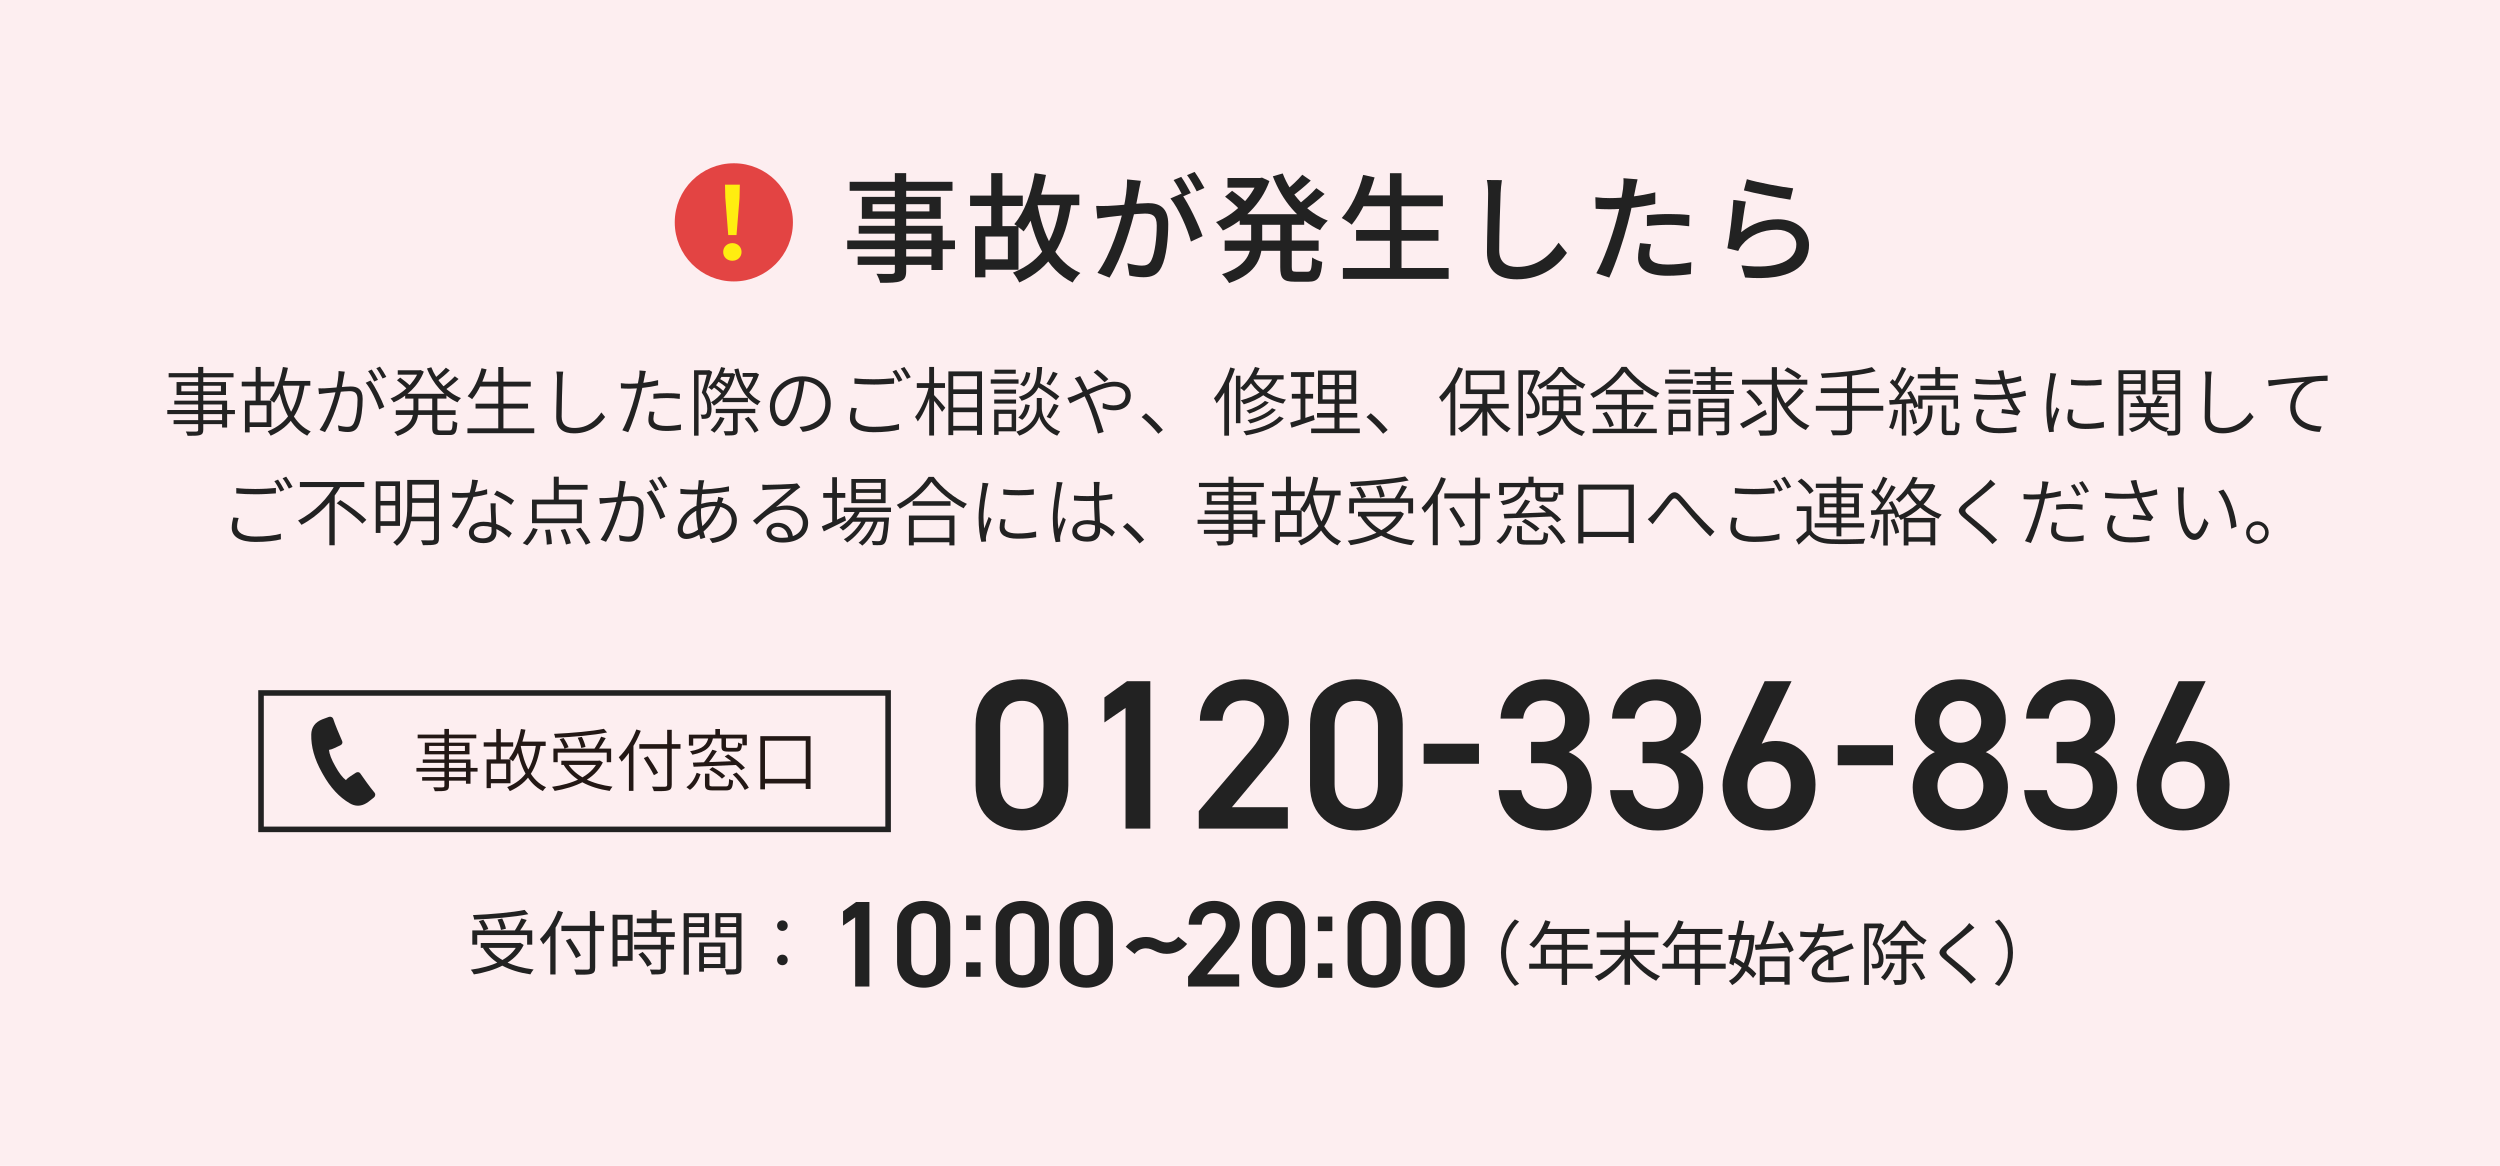 <?xml version="1.0" encoding="UTF-8"?>
<svg id="_レイヤー_2" data-name="レイヤー 2" xmlns="http://www.w3.org/2000/svg" viewBox="0 0 934.2 435.67">
  <defs>
    <style>
      .cls-1 {
        fill: #231815;
      }

      .cls-2 {
        stroke: #222;
        stroke-miterlimit: 10;
        stroke-width: 2.08px;
      }

      .cls-2, .cls-3 {
        fill: none;
      }

      .cls-4 {
        fill: #e34443;
      }

      .cls-5 {
        fill: #222;
      }

      .cls-6 {
        fill: #fdeef0;
      }

      .cls-7 {
        fill: #ffed10;
      }
    </style>
  </defs>
  <g id="_レイヤー_1-2" data-name="レイヤー 1">
    <g>
      <rect class="cls-6" width="934.2" height="435.67"/>
      <g>
        <g>
          <rect class="cls-3" x="54.61" y="135.96" width="824.98" height="95.45"/>
          <path class="cls-5" d="M87.79,153.22v1.53h-25.28v-1.53h25.28ZM87.27,139.44v1.56h-24.25v-1.56h24.25ZM83.96,157v1.49h-19.09v-1.49h19.09ZM84.87,149.72v10.04h-1.88v-8.62h-17.86v-1.41h19.74ZM84.45,142.77v4.83h-18.48v-4.83h18.48ZM67.76,146.24h14.8v-2.11h-14.8v2.11ZM75.96,137.12v23.46c0,1.24-.36,1.72-1.21,1.99-.84.28-2.29.29-4.64.29-.1-.45-.41-1.16-.67-1.61,1.74.06,3.45.04,3.93.02.51-.03.68-.18.68-.69v-23.46h1.9Z"/>
          <path class="cls-5" d="M102.53,142.63v1.76h-12.2v-1.76h12.2ZM93.3,149.69v11.88h-1.77v-11.88h1.77ZM101.4,149.69v9.88h-8.83v-1.76h7.04v-6.36h-7.04v-1.76h8.83ZM97.41,137.12v13.46h-1.88v-13.46h1.88ZM113.91,143.53c-1.58,10-4.98,15.81-12.77,19.29-.19-.45-.76-1.27-1.09-1.67,7.49-3,10.62-8.55,12-17.85l1.86.23ZM107.6,137.43c-1.06,5.16-2.81,9.94-5.17,13.07-.33-.29-1.15-.91-1.61-1.18,2.4-2.88,3.99-7.43,4.9-12.18l1.88.3ZM116.13,161.22c-.45.37-1.02,1.08-1.33,1.59-6.12-3.07-9.24-9.83-10.86-18.49l1.69-.31c1.44,7.99,4.56,14.56,10.49,17.22ZM115.96,142.34v1.78h-11.16v-1.78h11.16Z"/>
          <path class="cls-5" d="M121.39,145.1c2.06-.06,7.82-.68,9.68-.68,2.42,0,4.45.88,4.45,4.63,0,3.33-.46,7.77-1.62,10.08-.88,1.86-2.24,2.3-4,2.3-1.07,0-2.41-.21-3.28-.41l-.33-2.09c1.19.38,2.64.57,3.44.57,1.05,0,1.92-.21,2.51-1.48.91-1.95,1.36-5.65,1.36-8.73,0-2.62-1.22-3.12-3.01-3.12-1.92,0-7.24.63-8.98.79-.61.08-1.72.21-2.42.32l-.22-2.18c.86.05,1.55.03,2.42,0ZM128.53,140.42c-.17.97-.55,3.36-.95,5.15-.95,3.94-2.9,10.73-6.12,15.9l-2.03-.81c3.16-4.23,5.43-11.73,6.18-15.13.51-2.17.91-4.73.91-6.88l2.32.23c-.1.48-.21,1.03-.3,1.55ZM143.61,152.07l-1.92.92c-.84-2.83-3.08-7.69-5.04-9.96l1.8-.83c1.75,2.23,4.21,7.29,5.16,9.87ZM141.24,141.95l-1.4.62c-.55-1.13-1.51-2.84-2.29-3.89l1.38-.59c.7,1,1.72,2.7,2.32,3.86ZM144.35,140.82l-1.39.62c-.62-1.22-1.53-2.82-2.34-3.86l1.36-.59c.75,1.03,1.83,2.78,2.38,3.83Z"/>
          <path class="cls-5" d="M156.76,138.35l.36-.08,1.25.6c-2.06,5.5-6.74,9.47-11.26,11.49-.25-.43-.79-1.09-1.17-1.43,4.2-1.7,8.73-5.59,10.47-10.21v-.37h.35ZM156.35,147.99v4.8c0,3.86-.88,7.71-7.81,10.14-.24-.45-.8-1.13-1.21-1.48,6.43-2.18,7.15-5.49,7.15-8.69v-4.77h1.86ZM170.25,153.31v1.74h-22.35v-1.74h22.35ZM149.54,141.09c1.34.95,3.03,2.33,3.87,3.21l-1.25,1.16c-.8-.9-2.47-2.35-3.82-3.36l1.2-1.01ZM157.05,138.35v1.66h-8.42v-1.66h8.42ZM166.83,147.16v1.8h-15.43v-1.8h15.43ZM172.26,148.75c-.44.39-1.01,1.1-1.3,1.59-5.08-2.24-9.21-6.98-11.42-12.63l1.63-.48c1.99,5.12,6.1,9.58,11.09,11.53ZM163.43,148.05v11.77c0,.87.18,1.03,1.17,1.03h3.41c.91,0,1.05-.55,1.16-3.62.43.34,1.19.65,1.72.77-.2,3.57-.72,4.56-2.73,4.56h-3.79c-2.27,0-2.86-.58-2.86-2.76v-11.76h1.91ZM168.07,138.4c-1.43,1.44-3.32,3.02-4.77,4.04l-1.17-.92c1.42-1.06,3.39-2.84,4.49-4.13l1.45,1ZM171.35,141.62c-1.53,1.48-3.58,3.12-5.17,4.19l-1.16-.92c1.55-1.09,3.7-2.96,4.93-4.28l1.41,1.01Z"/>
          <path class="cls-5" d="M199.64,160.05v1.82h-24.97v-1.82h24.97ZM181.84,138.02c-1.21,4.34-3.17,8.45-5.42,11.14-.37-.32-1.22-.88-1.69-1.11,2.31-2.53,4.14-6.42,5.2-10.45l1.91.42ZM197.32,150.84v1.81h-19.62v-1.81h19.62ZM198.33,142.63v1.82h-19.37v-1.82h19.37ZM188.12,137.13v23.83h-1.93v-23.83h1.93Z"/>
          <path class="cls-5" d="M210.22,141.51c-.12,3.19-.34,9.88-.34,14.18,0,3.13,1.98,4.23,4.72,4.23,5.22,0,8.12-2.91,10.12-5.8l1.4,1.69c-1.93,2.65-5.49,6.13-11.59,6.13-3.93,0-6.68-1.6-6.68-6.14,0-4.21.29-11.26.29-14.29,0-.98-.06-1.91-.23-2.67l2.55.02c-.14.88-.21,1.77-.25,2.66Z"/>
          <path class="cls-5" d="M245.92,142.03v1.96c-3.47.78-7.68,1.25-10.66,1.25-1.2,0-2.2-.04-3.22-.11l-.05-1.94c1.3.17,2.33.21,3.33.21,3.02,0,7.16-.47,10.61-1.36ZM240.87,140.77c-.41,2.04-1,5.17-1.76,7.95-1.01,3.99-2.9,9.79-4.37,12.8l-2.19-.74c1.69-2.91,3.64-8.57,4.68-12.51.69-2.58,1.43-6.17,1.63-7.61.1-.74.15-1.66.1-2.22l2.38.2c-.17.58-.37,1.61-.47,2.14ZM244.17,156.49c0,1.33.73,2.68,4.89,2.68,1.83,0,3.74-.21,5.42-.55l-.07,2.03c-1.5.21-3.37.39-5.38.39-4.35,0-6.74-1.31-6.74-4.07,0-1.03.17-2.03.42-3.22l1.86.18c-.25.94-.4,1.8-.4,2.55ZM249.24,146.93c1.64,0,3.34.06,4.84.23l-.07,1.91c-1.44-.19-3.06-.33-4.7-.33s-3.43.1-5.14.29v-1.87c1.45-.13,3.29-.23,5.07-.23Z"/>
          <path class="cls-5" d="M264.94,138.34v1.71h-3.9v22.75h-1.69v-24.45h5.59ZM264.7,138.34l.26-.07,1.17.68c-.67,2.33-1.51,5.26-2.29,7.56,1.65,2.41,2.03,4.5,2.05,6.3,0,1.46-.29,2.68-.92,3.19-.33.27-.76.42-1.26.47-.42.06-.99.07-1.49.05-.02-.45-.15-1.14-.42-1.61.49.05.93.05,1.29.03.27,0,.53-.08.72-.25.35-.3.47-1.17.47-2.04,0-1.61-.35-3.6-2.03-5.95.87-2.59,1.67-5.92,2.15-7.84v-.5h.28ZM271,137.51c-1.08,3.29-2.94,6.25-5.04,8.2-.28-.25-.93-.75-1.29-.98,2.13-1.8,3.84-4.57,4.79-7.56l1.55.34ZM270.75,156.25c-.91,2.04-2.4,4.1-3.79,5.45-.33-.27-1.03-.75-1.45-.98,1.44-1.26,2.78-3.07,3.56-4.92l1.68.45ZM273.35,139.47l.3-.07,1.07.41c-1.3,5.64-4.42,9.66-7.95,11.78-.24-.37-.71-.97-1.08-1.28,3.27-1.8,6.27-5.71,7.35-10.52v-.32h.31ZM267.21,143.69c1.24.81,2.72,1.98,3.43,2.77l-.82.94c-.74-.82-2.17-2.05-3.42-2.86l.81-.85ZM282.24,152.78v1.61h-14.77v-1.61h14.77ZM268.78,141.49c1.22.64,2.71,1.61,3.42,2.33l-.74,1.04c-.75-.73-2.21-1.78-3.43-2.47l.75-.9ZM273.6,139.47v1.38h-4.75v-1.38h4.75ZM279.48,148.68v1.58h-9.48v-1.58h9.48ZM275.67,153.52v7.23c0,.96-.19,1.43-.91,1.72-.72.27-1.87.28-3.75.26-.09-.46-.37-1.14-.59-1.59,1.41.03,2.64.03,3,0,.38-.02.48-.11.48-.41v-7.23h1.77ZM284.21,149.98c-.38.33-.9.97-1.16,1.43-4.5-2.38-7.25-7.23-8.63-13.41l1.52-.32c1.25,5.65,3.94,10.3,8.27,12.3ZM282.5,139.38v1.46h-4.99v-1.46h4.99ZM279.69,155.73c1.47,1.53,3.09,3.67,3.77,5.1l-1.5.88c-.67-1.43-2.26-3.63-3.69-5.21l1.42-.77ZM282.23,139.38l.3-.09,1.1.61c-.89,2.57-2.4,5.31-3.92,7.06-.25-.34-.75-.82-1.1-1.06,1.34-1.56,2.63-4.19,3.25-6.17v-.35h.37Z"/>
          <path class="cls-5" d="M298.96,150.63c-1.71,5.77-3.91,8.63-6.41,8.63s-4.87-2.74-4.87-7.36c0-6.02,5.36-11.27,12.13-11.27s10.62,4.59,10.62,10.18c0,5.87-3.91,9.74-10.49,10.58l-1.15-1.86c.85-.06,1.72-.19,2.36-.33,3.59-.79,7.25-3.49,7.25-8.47,0-4.51-3.16-8.29-8.63-8.29-6.21,0-10.16,5.09-10.16,9.3,0,3.66,1.7,5.26,3,5.26s2.91-1.9,4.38-6.8c.82-2.69,1.42-5.82,1.68-8.72l2.07.03c-.36,2.92-.91,6.21-1.79,9.14Z"/>
          <path class="cls-5" d="M319.59,155.79c0,2.22,2.25,3.71,6.82,3.71,3.88,0,7.49-.42,9.53-1.09l.03,2.12c-1.93.55-5.52.99-9.5.99-5.58,0-8.87-1.83-8.87-5.29,0-1.42.3-2.73.57-3.87l2.02.2c-.38,1.12-.59,2.18-.59,3.23ZM326.64,141.72c2.69,0,5.45-.19,7.46-.39v2.04c-1.89.13-4.88.34-7.45.34-2.79,0-5.17-.12-7.36-.31v-2.03c2,.24,4.58.36,7.36.36ZM337.21,142.07l-1.4.64c-.55-1.15-1.51-2.86-2.29-3.91l1.38-.59c.7,1,1.72,2.7,2.32,3.85ZM340.32,140.95l-1.39.62c-.62-1.22-1.53-2.82-2.34-3.86l1.36-.59c.75,1.03,1.83,2.78,2.38,3.83Z"/>
          <path class="cls-5" d="M348.41,144.67c-1.02,4.54-3.21,10.01-5.45,12.81-.21-.5-.69-1.25-1.02-1.67,2.11-2.52,4.29-7.43,5.2-11.56l1.27.42ZM353.13,143.17v1.8h-10.54v-1.8h10.54ZM349.04,137.12v25.63h-1.82v-25.63h1.82ZM353.24,152.37l-1.2,1.54c-.77-1.33-3.21-4.46-4.16-5.57l.98-.91c.8.78,3.72,4.12,4.38,4.93ZM366.96,138.79v23.74h-1.88v-21.95h-8.87v22.02h-1.82v-23.82h12.56ZM366.02,145.49v1.73h-10.69v-1.73h10.69ZM366.04,159.13v1.75h-10.69v-1.75h10.69ZM366.06,152.3v1.73h-10.69v-1.73h10.69Z"/>
          <path class="cls-5" d="M380.61,141.78v1.58h-10.39v-1.58h10.39ZM373.15,153.07v9.43h-1.65v-9.43h1.65ZM379.68,145.58v1.52h-8.16v-1.52h8.16ZM379.68,149.31v1.52h-8.16v-1.52h8.16ZM379.57,138.14v1.52h-7.94v-1.52h7.94ZM379.7,153.07v8.12h-7.33v-1.58h5.66v-4.95h-5.66v-1.58h7.33ZM389.3,148.73v3.98c0,1.54.91,6.29,6.87,8.51-.35.45-.88,1.16-1.11,1.59-4.45-1.74-6.32-5.5-6.7-7.18-.4,1.72-2.36,5.32-7.49,7.18-.22-.39-.73-1.1-1.1-1.49,6.72-2.34,7.65-7.02,7.65-8.61v-3.98h1.89ZM384.83,151.4c-.38,2.14-1.29,4.28-2.84,5.49l-1.48-.91c1.39-.98,2.28-2.92,2.66-4.92l1.66.34ZM389.44,137.13c-.35,6.73-1.44,10.57-7.68,12.65-.2-.45-.68-1.13-1.08-1.49,5.77-1.74,6.65-5.13,6.9-11.16h1.86ZM385.02,139.38c-.28,1.87-1.03,3.89-2.37,5.03l-1.44-.75c1.17-.96,1.96-2.82,2.22-4.63l1.59.34ZM388.14,142.9c2.61,1.52,6,3.75,7.72,5.23l-1.24,1.43c-1.63-1.5-5.02-3.83-7.66-5.42l1.18-1.24ZM395.25,139.56c-.9,1.56-1.97,3.34-2.82,4.49l-1.41-.6c.82-1.21,1.9-3.2,2.44-4.55l1.79.66ZM395.61,151.55c-.95,1.66-2.12,3.63-3.09,4.85l-1.41-.61c.89-1.29,2.05-3.45,2.69-4.92l1.81.67Z"/>
          <path class="cls-5" d="M401.09,147.96c3.65-1.4,10.67-5.32,15.34-5.32,3.8,0,6.12,2.12,6.12,5.14s-1.95,5.55-6.33,5.55c-1.57,0-3.12-.39-4.17-.78l.05-1.97c1.06.48,2.46.91,4,.91,3.24,0,4.47-1.79,4.47-3.79,0-1.71-1.34-3.29-4.2-3.29-4.7,0-12.98,4.79-16.51,6.34l-.99-2.06c.76-.19,1.71-.52,2.21-.73ZM404.6,142.34c1.06,1.94,2.42,4.78,3.6,7.37,1.57,3.56,3.26,8.62,4.22,11.7l-2.14.59c-.87-3.28-2.19-7.73-3.82-11.46-1.35-2.99-2.64-5.75-3.55-7.26-.33-.55-.88-1.39-1.31-1.93l2.04-.83c.21.45.68,1.32.97,1.83ZM408.65,139.16l1.42-1.03c.92.7,3.05,2.46,4.11,3.55l-1.41,1.15c-1.1-1.09-2.9-2.77-4.12-3.68Z"/>
          <path class="cls-5" d="M426.62,155.85l1.61-1.43c2.02,1.62,4.51,4.13,6.32,6.23l-1.71,1.45c-1.82-2.25-4.23-4.63-6.22-6.25Z"/>
          <path class="cls-5" d="M461.47,137.78c-1.58,4.85-4.08,9.7-6.83,12.95-.17-.44-.68-1.41-1.01-1.87,2.48-2.83,4.73-7.17,6.11-11.55l1.73.47ZM459.22,142.27l.05.06v20.46h-1.79v-18.79l1.73-1.73ZM463.51,140.41v17.72h-1.67v-17.72h1.67ZM470.7,137.55c-1.38,3.33-3.54,6.5-5.81,8.57-.31-.3-1.01-.87-1.44-1.12,2.27-1.91,4.32-4.85,5.51-7.88l1.74.44ZM477.74,140.98c-2.29,5.3-7.15,8.33-12.96,10.12-.22-.39-.78-1.15-1.12-1.51,5.69-1.46,10.33-4.26,12.3-9.04l1.78.42ZM479.69,156.29c-2.77,3.31-8.09,5.34-14.06,6.39-.19-.45-.61-1.11-1-1.53,5.72-.83,10.91-2.66,13.43-5.57l1.62.71ZM474.12,150.4c-1.7,1.78-4.6,3.27-7.26,4.16-.27-.37-.72-.84-1.09-1.13,2.54-.78,5.38-2.12,6.9-3.62l1.46.59ZM476.78,153.14c-2.11,2.32-5.85,4.1-9.6,5.11-.25-.38-.63-.92-1.01-1.26,3.57-.83,7.25-2.45,9.17-4.46l1.44.61ZM480.54,149.33c-.35.36-.8,1.05-1.03,1.51-6.62-1.5-10.82-5.17-12.65-8.64l1.16-.98c1.69,3.41,5.93,6.85,12.53,8.11ZM479.66,140.21v1.59h-12.38l.96-1.59h11.42Z"/>
          <path class="cls-5" d="M490.93,155.11l.32,1.81c-3.01,1.02-6.2,2.1-8.64,2.92l-.48-1.92c2.24-.63,5.57-1.72,8.79-2.81ZM491.07,139.07v1.77h-8.63v-1.77h8.63ZM490.68,147.18v1.76h-7.95v-1.76h7.95ZM487.79,139.77v17.37l-1.81.38v-17.75h1.81ZM508.13,160.13v1.73h-18.18v-1.73h18.18ZM507.19,154.34v1.72h-15.05v-1.72h15.05ZM506.78,138.45v12.45h-14.28v-12.45h14.28ZM494.23,143.87h10.74v-3.78h-10.74v3.78ZM494.23,149.25h10.74v-3.82h-10.74v3.82ZM500.43,139.25v10.82h.13v10.83h-1.91v-10.83h.12v-10.82h1.66Z"/>
          <path class="cls-5" d="M510.62,155.85l1.61-1.43c2.02,1.62,4.51,4.13,6.32,6.23l-1.71,1.45c-1.82-2.25-4.23-4.63-6.22-6.25Z"/>
          <path class="cls-5" d="M546.72,137.76c-1.89,4.72-4.82,9.37-7.88,12.47-.2-.43-.74-1.39-1.09-1.83,2.83-2.7,5.56-6.91,7.2-11.19l1.76.55ZM543.77,142.56l.04.03v20.13h-1.81v-18.39l1.77-1.77ZM554.91,152c-1.91,3.85-5.42,7.63-8.78,9.53-.31-.45-.88-1.11-1.3-1.48,3.31-1.63,6.8-5.14,8.6-8.61l1.48.56ZM563.78,150.91v1.73h-18.19v-1.73h18.19ZM562.19,138.46v8.79h-14.47v-8.79h14.47ZM549.51,145.54h10.83v-5.39h-10.83v5.39ZM555.79,146.68v16.12h-1.88v-16.12h1.88ZM564.51,160.1c-.41.36-1,1.02-1.32,1.48-3.09-1.94-6.41-5.73-8.26-9.44l1.46-.55c1.7,3.41,5.05,6.85,8.12,8.51Z"/>
          <path class="cls-5" d="M574.24,138.34v1.71h-5.14v22.75h-1.7v-24.45h6.84ZM574.02,138.34l.29-.08,1.25.77c-.88,2.31-2.06,5.29-3.13,7.68,2.27,2.24,2.89,4.15,2.91,5.89,0,1.46-.33,2.6-1.16,3.16-.4.27-.94.43-1.49.49-.63.07-1.4.07-2.12.03-.02-.49-.19-1.21-.48-1.69.73.07,1.4.08,1.89.05.39-.02.72-.09.99-.27.49-.32.66-1.07.66-1.94-.02-1.53-.7-3.31-2.94-5.48,1.16-2.67,2.33-6.09,3-8.1v-.5h.33ZM584.22,144.72v7.48c0,4.03-1.28,8.25-8.98,10.71-.19-.39-.68-1.1-1.03-1.41,7.33-2.3,8.28-5.83,8.28-9.36v-7.42h1.74ZM575.44,145.42c-.2-.45-.61-1.1-.94-1.49,3.23-1.53,6.39-4.25,7.92-6.78h1.75c2.03,2.73,5.31,5.22,8.27,6.48-.34.42-.74,1.1-.99,1.6-2.95-1.46-6.2-3.98-8.08-6.44-1.64,2.34-4.68,5-7.92,6.63ZM590.66,148.09v7.09h-14.34v-7.09h14.34ZM589.1,143.89v1.61h-11.19v-1.61h11.19ZM578,153.62h10.93v-4h-10.93v4ZM592.29,161.32c-.45.4-.91,1.04-1.12,1.61-3.94-1.5-6.52-3.51-8.21-8.29l1.61-.35c1.61,4.21,4.04,5.79,7.73,7.03Z"/>
          <path class="cls-5" d="M595.38,148.72c-.24-.44-.75-1.09-1.16-1.5,4.84-2.45,9.52-6.58,11.7-10.12h1.89c2.98,4.01,7.89,7.82,12.27,9.79-.46.45-.92,1.11-1.24,1.65-4.33-2.23-9.24-6.1-11.87-9.59-2.31,3.33-6.87,7.25-11.6,9.77ZM619.11,160.2v1.66h-23.96v-1.66h23.96ZM617.81,151.29v1.68h-21.41v-1.68h21.41ZM600.36,153.86c1.16,1.55,2.34,3.71,2.7,5.12l-1.62.7c-.36-1.42-1.47-3.61-2.61-5.21l1.52-.61ZM614.11,145.68v1.7h-14.03v-1.7h14.03ZM607.97,146.33v14.76h-1.96v-14.76h1.96ZM615.34,154.51c-1.06,1.78-2.38,3.85-3.45,5.17l-1.41-.63c1.02-1.39,2.35-3.67,3.08-5.26l1.78.71Z"/>
          <path class="cls-5" d="M632.61,141.78v1.58h-10.39v-1.58h10.39ZM625.15,153.07v9.43h-1.65v-9.43h1.65ZM631.68,145.58v1.52h-8.16v-1.52h8.16ZM631.68,149.31v1.52h-8.16v-1.52h8.16ZM631.57,138.14v1.52h-7.94v-1.52h7.94ZM631.7,153.07v8.12h-7.33v-1.58h5.66v-4.95h-5.66v-1.58h7.33ZM647.91,145.74v1.49h-15.4v-1.49h15.4ZM647.26,139.08v1.48h-14.03v-1.48h14.03ZM646.87,142.36v1.4h-12.9v-1.4h12.9ZM645.43,148.98v1.46h-9v12.3h-1.76v-13.75h10.76ZM645.27,152.56v1.4h-9.82v-1.4h9.82ZM645.27,156.11v1.38h-9.82v-1.38h9.82ZM641.06,137.12v9.86h-1.78v-9.86h1.78ZM646.16,148.98v11.74c0,.96-.19,1.45-.88,1.72-.7.27-1.85.25-3.59.25-.07-.45-.32-1.11-.57-1.56,1.31.04,2.46.03,2.82,0,.36-.02.46-.11.46-.44v-11.72h1.76Z"/>
          <path class="cls-5" d="M659.67,153.14l.59,1.67c-3.06,1.87-6.41,3.84-8.9,5.25l-1.16-1.68c2.37-1.21,6.04-3.27,9.47-5.24ZM675.36,141.91v1.82h-24.4v-1.82h24.4ZM653.97,145.52c1.75,1.51,3.76,3.66,4.64,5.14l-1.5,1.08c-.86-1.48-2.82-3.72-4.57-5.28l1.43-.95ZM664.01,137.2v22.96c0,1.4-.38,1.99-1.27,2.3-.91.34-2.56.38-5.03.37-.11-.53-.4-1.4-.71-1.98,1.99.07,3.82.05,4.38.03.51-.02.71-.17.71-.71v-22.98h1.92ZM676.17,159.07c-.45.38-1.07,1.1-1.38,1.63-5.95-2.88-10.13-9.33-12.41-16.72l1.48-.44c2.12,6.81,6.46,13,12.31,15.53ZM674.07,146.15c-1.84,2.14-4.42,4.66-6.39,6.26l-1.32-1.03c1.93-1.6,4.58-4.34,6.1-6.38l1.61,1.15ZM667.95,137.27c1.73.9,4.01,2.25,5.18,3.18l-1.2,1.35c-1.1-.98-3.34-2.41-5.12-3.37l1.14-1.17Z"/>
          <path class="cls-5" d="M703.74,151.65v1.84h-25.2v-1.84h25.2ZM702.17,145.08v1.8h-21.76v-1.8h21.76ZM700.91,138.7c-4.94,1.5-13.27,2.26-20.05,2.54-.06-.48-.27-1.22-.46-1.64,6.65-.33,14.89-1.08,19.11-2.42l1.4,1.52ZM692.1,139.99v20.06c0,1.41-.44,1.99-1.43,2.3-1.02.31-2.81.35-5.78.32-.14-.52-.48-1.35-.79-1.86,2.39.07,4.59.05,5.22.03.62-.02.86-.21.86-.79v-20.05h1.93Z"/>
          <path class="cls-5" d="M709.31,153.33c-.38,2.65-1.06,5.34-1.95,7.14-.31-.22-1.06-.56-1.46-.71.94-1.72,1.47-4.24,1.81-6.7l1.6.27ZM715.36,149.06v1.59c-3.33.22-6.69.43-9.22.58l-.21-1.7c2.41-.1,5.89-.27,9.43-.46ZM707.2,141.66c1.51,1.37,3.22,3.26,3.96,4.54l-1.07,1.38c-.72-1.33-2.4-3.32-3.9-4.73l1.01-1.19ZM715.41,141.04c-1.92,3.1-4.62,7.1-6.72,9.52l-1.17-.66c2.1-2.47,4.77-6.66,6.3-9.6l1.6.74ZM712.33,137.78c-1.02,2.05-2.37,4.58-3.45,6.13l-1.3-.58c1.04-1.61,2.38-4.35,3.1-6.2l1.65.65ZM712.32,150.24v12.54h-1.66v-12.54h1.66ZM714.08,146.09c1.18,1.82,2.33,4.23,2.75,5.75l-1.52.7c-.37-1.56-1.48-4.03-2.62-5.88l1.39-.57ZM714.83,152.98c.74,1.62,1.34,3.73,1.52,5.1l-1.48.47c-.15-1.38-.75-3.53-1.43-5.16l1.39-.41ZM722.14,151.53v1.67c0,2.79-.58,6.88-5.97,9.63-.29-.39-.9-.94-1.35-1.28,5.07-2.49,5.61-6.13,5.61-8.38v-1.64h1.72ZM731.65,139.83v1.6h-15.01v-1.6h15.01ZM731.68,147.79v4.95h-1.68v-3.4h-11.58v3.4h-1.63v-4.95h14.89ZM730.66,144.14v1.61h-13.04v-1.61h13.04ZM725.01,137.11v7.84h-1.84v-7.84h1.84ZM727.31,151.49v8.73c0,.66.1.77.71.77h1.92c.56,0,.7-.45.75-3.43.38.31,1.08.58,1.56.71-.16,3.46-.61,4.34-2.13,4.34h-2.34c-1.76,0-2.19-.51-2.19-2.4v-8.72h1.72Z"/>
          <path class="cls-5" d="M750.43,147.31c2.6-.29,4.9-.85,6.36-1.31l.31,1.87c-1.52.42-3.65.84-6,1.13-3.45.44-8.57.52-13.35.17l-.11-1.88c4.73.5,9.55.42,12.79.02ZM748.62,141.82c2.25-.23,4.54-.69,6.5-1.35l.28,1.83c-1.8.53-4.15,1-6.36,1.22-2.84.27-6.77.26-10.72-.1l-.13-1.85c3.86.46,7.57.52,10.42.25ZM740.32,156.42c0,2.35,2.08,3.58,6.59,3.58,2.6,0,4.59-.19,6.62-.6l-.08,1.99c-1.96.33-4.08.49-6.5.49-5.47,0-8.48-1.62-8.5-5.16-.02-1.55.46-2.69,1.08-3.91l1.95.42c-.67.97-1.15,1.93-1.15,3.19ZM746.51,138.63l2.14-.29c.27,2.29,1.16,5.18,1.84,7.13.79,2.22,2,4.89,3.49,7.08.29.43.62.8,1.01,1.16l-1.07,1.55c-1.57-.41-4.1-.67-6.01-.88l.17-1.53c1.55.16,3.42.37,4.32.48-1.57-2.4-2.77-5.15-3.6-7.45-.69-1.9-1.14-3.49-1.53-4.89-.21-.79-.46-1.62-.74-2.37Z"/>
          <path class="cls-5" d="M767.91,141.36c-.56,2.73-1.4,7.62-1.4,10.83,0,1.49.1,2.76.28,4.28.49-1.32,1.19-3.13,1.66-4.31l1.07.82c-.69,1.92-1.73,4.87-1.98,6.17-.08.4-.15.92-.13,1.25.02.29.06.66.08.94l-1.79.14c-.56-2.01-1.03-5.19-1.03-8.98,0-4.09.95-8.9,1.28-11.24.09-.63.17-1.28.18-1.85l2.24.2c-.16.45-.37,1.25-.48,1.75ZM774.38,155.73c0,1.29.87,2.62,4.86,2.62,2.51,0,4.7-.22,6.92-.74l.05,2.1c-1.73.35-4.1.59-6.94.59-4.67,0-6.73-1.53-6.73-4.13,0-.9.15-1.88.45-3.23l1.81.18c-.27,1.03-.41,1.84-.41,2.6ZM785.32,141.81v2.03c-2.93.33-8.42.34-11.41,0v-2.02c2.97.52,8.65.42,11.41,0Z"/>
          <path class="cls-5" d="M793.48,138.35v24.47h-1.84v-24.47h1.84ZM800.62,142.13v1.33h-8.01v-1.33h8.01ZM801.75,138.35v9h-8.98v-1.42h7.21v-6.15h-7.21v-1.43h8.98ZM803.72,151.31v2.76c0,2.41-.79,5.44-7.1,7.41-.24-.38-.74-.94-1.1-1.26,5.89-1.64,6.48-4.32,6.48-6.17v-2.73h1.73ZM810.46,154.42v1.47h-14.72v-1.47h14.72ZM809.98,150.65v1.44h-13.8v-1.44h13.8ZM799.52,147.78c.67.85,1.34,2.04,1.57,2.84l-1.57.52c-.22-.82-.82-2.02-1.47-2.9l1.47-.47ZM810.43,159.99c-.38.33-.85.96-1.09,1.4-3.5-.93-5.95-3.01-7.07-6.04l1.46-.33c1.01,2.55,3.35,4.31,6.7,4.97ZM813.74,139.78h-7.6v6.18h7.6v1.43h-9.39v-9.04h9.39v1.43ZM807.99,148.28c-.66,1.08-1.37,2.22-1.96,3.01l-1.25-.51c.51-.88,1.19-2.2,1.5-3.07l1.71.57ZM813.55,142.13v1.33h-8.08v-1.33h8.08ZM814.7,138.35v22.1c0,1.11-.23,1.68-.96,2-.68.3-1.89.33-3.66.33-.07-.48-.33-1.32-.58-1.81,1.29.04,2.49.04,2.87.02.35-.02.48-.14.48-.53v-22.11h1.85Z"/>
          <path class="cls-5" d="M826.22,141.51c-.12,3.19-.34,9.88-.34,14.18,0,3.13,1.98,4.23,4.72,4.23,5.22,0,8.12-2.91,10.12-5.8l1.4,1.69c-1.93,2.65-5.49,6.13-11.59,6.13-3.93,0-6.68-1.6-6.68-6.14,0-4.21.29-11.26.29-14.29,0-.98-.06-1.91-.23-2.67l2.55.02c-.14.88-.21,1.77-.25,2.66Z"/>
          <path class="cls-5" d="M850.01,141.97c1.72-.19,7.13-.73,12.29-1.16,3.08-.26,5.63-.42,7.48-.48v1.99c-1.62,0-4.08.03-5.48.45-4.11,1.36-6.52,5.74-6.52,9.05,0,5.62,5.25,7.38,9.77,7.54l-.72,2.04c-5.06-.17-11.02-2.85-11.02-9.14,0-4.43,2.73-8.06,5.42-9.6-3.07.33-10.46,1.04-13.46,1.66l-.23-2.2c1.06-.03,1.91-.08,2.46-.14Z"/>
          <path class="cls-5" d="M88.59,196.79c0,2.22,2.25,3.71,6.82,3.71,3.88,0,7.49-.42,9.53-1.09l.03,2.12c-1.93.55-5.52.99-9.5.99-5.58,0-8.87-1.83-8.87-5.29,0-1.42.3-2.73.57-3.87l2.02.2c-.38,1.12-.59,2.18-.59,3.23ZM95.64,182.72c2.69,0,5.45-.19,7.46-.39v2.04c-1.89.13-4.88.34-7.45.34-2.79,0-5.17-.12-7.36-.31v-2.03c2,.24,4.58.36,7.36.36ZM106.21,183.07l-1.4.64c-.55-1.15-1.51-2.86-2.29-3.91l1.38-.59c.7,1,1.72,2.7,2.32,3.85ZM109.32,181.95l-1.39.62c-.62-1.22-1.53-2.82-2.34-3.86l1.36-.59c.75,1.03,1.83,2.78,2.38,3.83Z"/>
          <path class="cls-5" d="M127.42,181.5c-3.17,5.77-8.43,11.28-14.76,14.62-.3-.46-.88-1.2-1.28-1.61,6.11-3.08,11.36-8.45,14.02-13.75l2.01.74ZM136.13,180.11v1.91h-24.07v-1.91h24.07ZM125.07,184.15v19.6h-2v-17.61l2-1.99ZM127.2,186.86c3.34,2.12,7.61,5.26,9.7,7.39l-1.5,1.44c-2-2.15-6.21-5.42-9.58-7.64l1.38-1.19Z"/>
          <path class="cls-5" d="M142.18,179.87v19.28h-1.77v-19.28h1.77ZM149.48,179.87v16.63h-8.03v-1.75h6.27v-13.14h-6.27v-1.75h8.03ZM148.5,187.18v1.71h-7.04v-1.71h7.04ZM154.02,179.34v9.96c0,4.68-.68,10.78-5.71,14.67-.27-.38-.97-1.02-1.37-1.29,4.75-3.67,5.24-9.01,5.24-13.39v-9.95h1.83ZM162.8,193.07v1.72h-9.73v-1.72h9.73ZM162.86,179.34v1.75h-9.58v-1.75h9.58ZM162.86,186.16v1.72h-9.58v-1.72h9.58ZM164.03,179.34v21.88c0,1.25-.32,1.85-1.18,2.17-.87.3-2.39.34-4.81.34-.09-.51-.41-1.33-.7-1.84,1.86.07,3.63.04,4.13.02.5-.02.69-.19.69-.68v-21.88h1.86Z"/>
          <path class="cls-5" d="M177.05,185.33c-1.35,4.03-3.94,9.09-6.25,12.2l-1.94-1.01c2.49-2.89,5.1-7.86,6.27-11.22.59-1.73,1.21-4.16,1.29-6.08l2.21.22c-.35,1.35-.94,3.97-1.58,5.9ZM172.26,184.24c2.95,0,6.43-.35,9.75-1.44l.06,1.87c-2.8.77-6.43,1.36-9.81,1.34-1.02,0-2.21-.03-3.23-.07l-.14-1.88c1,.12,2.15.18,3.38.18ZM185.21,190.98c.06,1.85.31,6.1.31,8.03,0,2.17-1.44,3.95-4.81,3.95-3.01,0-5.48-1.18-5.48-3.92,0-2.55,2.46-4.08,5.48-4.08,4.67,0,8.22,2.33,10.53,4.29l-1.08,1.7c-2.18-1.95-5.39-4.39-9.5-4.39-2.13,0-3.59,1-3.59,2.34s1.11,2.27,3.41,2.27,3.21-1.27,3.21-2.78c0-2.21-.31-7.19-.39-10.31h1.95c-.06,1.15-.07,1.94-.04,2.91ZM184.64,184.84l1-1.51c2.03.89,5.17,2.71,6.47,3.7l-1.13,1.64c-1.49-1.28-4.5-2.98-6.34-3.83Z"/>
          <path class="cls-5" d="M200.95,197.78c-.94,2.16-2.38,4.53-3.92,6l-1.7-.82c1.52-1.29,2.97-3.56,3.85-5.64l1.77.47ZM217.42,186.7v8.8h-18.62v-8.8h18.62ZM200.58,193.75h14.96v-5.28h-14.96v5.28ZM205.5,197.87c.4,1.78.7,4.07.72,5.4l-1.91.26c0-1.39-.22-3.72-.6-5.51l1.79-.14ZM208.81,178.12v9.52h-1.88v-9.52h1.88ZM219.57,181.19v1.78h-11.75v-1.78h11.75ZM211.22,197.68c.86,1.68,1.77,3.94,2.1,5.33l-1.82.47c-.3-1.4-1.14-3.72-1.98-5.44l1.71-.36ZM216.9,197.16c1.43,1.74,3.05,4.1,3.74,5.65l-1.76.75c-.66-1.54-2.22-3.99-3.65-5.75l1.67-.65Z"/>
          <path class="cls-5" d="M226.39,186.1c2.06-.06,7.82-.68,9.68-.68,2.42,0,4.45.88,4.45,4.63,0,3.33-.46,7.77-1.62,10.08-.88,1.86-2.24,2.3-4,2.3-1.07,0-2.41-.21-3.28-.41l-.33-2.09c1.19.38,2.64.57,3.44.57,1.05,0,1.92-.21,2.51-1.48.91-1.95,1.36-5.65,1.36-8.73,0-2.62-1.22-3.12-3.01-3.12-1.92,0-7.24.63-8.98.79-.61.08-1.72.21-2.42.32l-.22-2.18c.86.05,1.55.03,2.42,0ZM233.53,181.42c-.17.97-.55,3.36-.95,5.15-.95,3.94-2.9,10.73-6.12,15.9l-2.03-.81c3.16-4.23,5.43-11.73,6.18-15.13.51-2.17.91-4.73.91-6.88l2.32.23c-.1.48-.21,1.03-.3,1.55ZM248.61,193.07l-1.92.92c-.84-2.83-3.08-7.69-5.04-9.96l1.8-.83c1.75,2.23,4.21,7.29,5.16,9.87ZM246.24,182.95l-1.4.62c-.55-1.13-1.51-2.84-2.29-3.89l1.38-.59c.7,1,1.72,2.7,2.32,3.86ZM249.35,181.82l-1.39.62c-.62-1.22-1.53-2.82-2.34-3.86l1.36-.59c.75,1.03,1.83,2.78,2.38,3.83Z"/>
          <path class="cls-5" d="M269.83,187.6c-1.68,5.19-4.47,9.11-7.44,11.42-1.81,1.4-4.02,2.39-5.91,2.39s-3.23-1.12-3.23-3.41c0-3.81,3.57-7.72,7.67-9.32,1.86-.72,4.12-1.15,5.9-1.15,5.29,0,8.53,3.1,8.53,6.92,0,4.02-2.71,7.45-9.14,8.47l-1.08-1.67c4.99-.54,8.29-3.13,8.29-6.9,0-2.78-2.35-5.22-6.6-5.22-2.32,0-4.38.67-5.81,1.31-3.23,1.42-5.85,4.58-5.85,7.27,0,1.18.58,1.78,1.65,1.78,1.4,0,3.21-.76,5.03-2.34,2.57-2.22,4.94-5.34,6.24-10.02.11-.39.24-1.04.28-1.48l2,.5c-.16.36-.38,1.01-.52,1.44ZM272.4,181.74l.03,1.87c-4.08.7-9.54,1.13-13.7,1.13-1.15,0-3.33-.1-4.45-.18l-.05-1.9c.97.18,3.42.35,4.53.35,4.86,0,9.84-.42,13.65-1.28ZM262.87,180.7c-.45,2.29-.94,6.8-.94,10.7,0,3.48.77,6.89,1.64,9.49l-1.82.56c-.81-2.5-1.58-6.43-1.58-9.89,0-3.88.59-8.48.83-10.84.04-.48.07-.97.07-1.29l2.1.05c-.12.32-.23.82-.31,1.21Z"/>
          <path class="cls-5" d="M286.74,181.18c1.46,0,8.24-.22,9.7-.36.77-.07,1.12-.13,1.41-.22l1.21,1.47c-.48.33-1.02.7-1.53,1.11-1.36,1.06-5.33,4.47-7.57,6.35,1.34-.46,2.77-.62,4.11-.62,4.63,0,7.91,2.76,7.91,6.49,0,4.52-3.77,7.35-9.56,7.35-3.8,0-6-1.64-6-3.88,0-1.85,1.65-3.52,4.17-3.52,3.7,0,5.54,2.63,5.73,5.43l-1.79.32c-.17-2.45-1.62-4.22-3.95-4.22-1.32,0-2.35.83-2.35,1.84,0,1.42,1.61,2.26,3.89,2.26,4.78,0,7.87-2,7.87-5.6,0-2.79-2.65-4.91-6.38-4.91-4.72,0-7.18,1.91-10.82,5.57l-1.44-1.46c2.38-1.97,6.02-5.01,7.63-6.38,1.57-1.29,5.18-4.33,6.6-5.59-1.5.07-7.41.33-8.86.4-.61.04-1.2.08-1.8.16l-.06-2.07c.6.07,1.36.09,1.88.09Z"/>
          <path class="cls-5" d="M315.72,192.82l.41,1.66c-2.87,1.44-5.95,2.95-8.29,4.1l-.74-1.87c2.15-.89,5.43-2.4,8.62-3.89ZM315.87,184.22v1.8h-8.25v-1.8h8.25ZM312.76,178.33v17.19h-1.78v-17.19h1.78ZM321.57,190.72c-1.44,3.09-4,5.82-6.57,7.55-.26-.31-.9-.91-1.31-1.18,2.58-1.56,4.94-4.01,6.23-6.8l1.64.43ZM332.95,189.67v1.65h-17.63v-1.65h17.63ZM323.72,194.51c-1.44,3.08-4.37,6.45-7.12,8.19-.3-.39-.81-.88-1.27-1.18,2.75-1.52,5.7-4.78,7.09-7.75l1.3.75ZM330.93,178.99v9.02h-12.8v-9.02h12.8ZM330.83,193.39v1.56h-12.32v-1.56h12.32ZM319.85,182.78h9.33v-2.36h-9.33v2.36ZM319.85,186.56h9.33v-2.38h-9.33v2.38ZM328.15,194.38c-1.04,3.59-3.37,7.56-5.93,9.51-.32-.38-.9-.82-1.4-1.08,2.63-1.79,4.98-5.64,6-9.14l1.33.7ZM332.24,193.39s-.03.52-.07.79c-.44,5.86-.89,8.04-1.64,8.86-.44.47-.92.61-1.58.66-.6.04-1.67.04-2.77-.02-.02-.46-.18-1.14-.44-1.56,1.09.1,2.06.12,2.46.12s.65-.04.85-.3c.57-.55,1-2.69,1.42-8.25v-.3h1.77Z"/>
          <path class="cls-5" d="M336.29,190.14c-.25-.42-.77-1.07-1.18-1.48,4.92-2.52,9.65-6.81,11.88-10.47h1.89c3,4.14,7.99,8.1,12.44,10.11-.46.46-.92,1.11-1.25,1.65-4.4-2.32-9.36-6.29-12.03-9.92-2.32,3.45-6.94,7.49-11.76,10.1ZM356.66,192.64v11.16h-1.9v-9.45h-13.29v9.45h-1.83v-11.16h17.02ZM355.62,200.94v1.69h-15.11v-1.69h15.11ZM355.19,187.29v1.69h-14.15v-1.69h14.15Z"/>
          <path class="cls-5" d="M368.91,182.36c-.56,2.73-1.4,7.62-1.4,10.83,0,1.49.1,2.76.28,4.28.49-1.32,1.19-3.13,1.66-4.31l1.07.82c-.69,1.92-1.73,4.87-1.98,6.17-.08.4-.15.92-.13,1.25.02.29.06.66.08.94l-1.79.14c-.56-2.01-1.03-5.19-1.03-8.98,0-4.09.95-8.9,1.28-11.24.09-.63.17-1.28.18-1.85l2.24.2c-.16.45-.37,1.25-.48,1.75ZM375.38,196.73c0,1.29.87,2.62,4.86,2.62,2.51,0,4.7-.22,6.92-.74l.05,2.1c-1.73.35-4.1.59-6.94.59-4.67,0-6.73-1.53-6.73-4.13,0-.9.15-1.88.45-3.23l1.81.18c-.27,1.03-.41,1.84-.41,2.6ZM386.32,182.81v2.03c-2.93.33-8.42.34-11.41,0v-2.02c2.97.52,8.65.42,11.41,0Z"/>
          <path class="cls-5" d="M396.65,182.03c-.58,2.73-1.41,8.17-1.41,11.36,0,1.51.09,2.76.31,4.28.45-1.33,1.18-3.17,1.67-4.35l1.04.81c-.67,1.89-1.72,4.76-2,6.1-.08.39-.13.92-.11,1.26.02.27.06.66.08.94l-1.76.15c-.55-2.02-1.05-5.07-1.05-8.85,0-4.09.96-9.45,1.3-11.79.09-.63.17-1.31.17-1.87l2.2.2c-.16.44-.36,1.27-.45,1.77ZM410.78,181.75c-.06,1.04-.07,3.05-.07,4.64,0,4.16.41,8.64.41,11.58,0,2.18-.99,4.43-4.73,4.43s-5.71-1.49-5.71-3.93c0-2.26,2.02-4.11,5.68-4.11,4.62,0,7.85,2.33,10.26,4.48l-1.1,1.67c-2.89-2.71-5.71-4.61-9.33-4.61-2.19,0-3.73.96-3.73,2.37,0,1.49,1.44,2.31,3.55,2.31,2.47,0,3.17-1.24,3.17-3.14,0-2.03-.38-7.38-.38-11.01,0-1.88,0-3.64,0-4.64,0-.5-.04-1.21-.11-1.7h2.25c-.08.57-.14,1.13-.17,1.67ZM406.04,185.4c3.35,0,6.78-.25,9.6-.82v1.92c-2.99.5-6.36.72-9.65.73-1.6,0-3.04-.08-4.67-.19v-1.88c1.58.15,3.07.23,4.72.23Z"/>
          <path class="cls-5" d="M419.62,196.85l1.61-1.43c2.02,1.62,4.51,4.13,6.32,6.23l-1.71,1.45c-1.82-2.25-4.23-4.63-6.22-6.25Z"/>
          <path class="cls-5" d="M472.79,194.22v1.53h-25.28v-1.53h25.28ZM472.27,180.44v1.56h-24.25v-1.56h24.25ZM468.96,198v1.49h-19.09v-1.49h19.09ZM469.87,190.72v10.04h-1.88v-8.62h-17.86v-1.41h19.74ZM469.45,183.77v4.83h-18.48v-4.83h18.48ZM452.76,187.24h14.8v-2.11h-14.8v2.11ZM460.96,178.12v23.46c0,1.24-.36,1.72-1.21,1.99-.84.28-2.29.29-4.64.29-.1-.45-.41-1.16-.67-1.61,1.74.06,3.45.04,3.93.02.51-.03.68-.18.68-.69v-23.46h1.9Z"/>
          <path class="cls-5" d="M487.53,183.63v1.76h-12.2v-1.76h12.2ZM478.3,190.69v11.88h-1.77v-11.88h1.77ZM486.4,190.69v9.88h-8.83v-1.76h7.04v-6.36h-7.04v-1.76h8.83ZM482.41,178.12v13.46h-1.88v-13.46h1.88ZM498.91,184.53c-1.58,10-4.98,15.81-12.77,19.29-.19-.45-.76-1.27-1.09-1.67,7.49-3,10.62-8.55,12-17.85l1.86.23ZM492.6,178.43c-1.06,5.16-2.81,9.94-5.17,13.07-.33-.29-1.15-.91-1.61-1.18,2.4-2.88,3.99-7.43,4.9-12.18l1.88.3ZM501.13,202.22c-.45.37-1.02,1.08-1.33,1.59-6.12-3.07-9.24-9.83-10.86-18.49l1.69-.31c1.44,7.99,4.56,14.56,10.49,17.22ZM500.96,183.34v1.78h-11.16v-1.78h11.16Z"/>
          <path class="cls-5" d="M523.01,191.24l.36-.08,1.25.8c-3.47,7.07-11.44,10.33-19.93,11.78-.2-.47-.7-1.28-1.09-1.68,8.36-1.2,16.01-4.24,18.99-10.49v-.34h.42ZM528.05,186.22v5.63h-1.82v-3.96h-20.28v3.96h-1.77v-5.63h23.87ZM526.37,179.55c-5.5,1.16-14.23,1.9-21.49,2.2-.04-.47-.27-1.19-.44-1.62,7.2-.33,15.87-1.07,20.61-2.1l1.33,1.51ZM508.39,181.86c.84,1.18,1.71,2.77,2.05,3.79l-1.7.57c-.34-1.03-1.18-2.67-1.97-3.88l1.61-.49ZM523.27,191.24v1.76h-15.81v-1.76h15.81ZM528.59,201.99c-.39.43-.89,1.21-1.14,1.74-8.55-1.27-15.38-4.77-19-10.68l1.63-.69c3.21,5.3,10.02,8.57,18.5,9.62ZM515.93,181.36c.67,1.32,1.34,3.06,1.52,4.17l-1.77.45c-.18-1.11-.79-2.9-1.45-4.24l1.7-.37ZM525.8,181.9c-1.01,1.81-2.36,3.91-3.4,5.26l-1.49-.54c1.01-1.41,2.3-3.7,3-5.31l1.89.59Z"/>
          <path class="cls-5" d="M540.31,178.86c-1.89,4.87-4.8,9.63-7.92,12.78-.23-.44-.82-1.38-1.19-1.82,2.92-2.79,5.63-7.1,7.29-11.51l1.82.55ZM537.26,183.76l.02.04v19.93h-1.88v-18.09l1.86-1.88ZM556.74,184.38v1.89h-17.02v-1.89h17.02ZM543.2,189.39c1.49,2.21,3.39,5.16,4.29,6.86l-1.74.97c-.85-1.76-2.71-4.81-4.16-7.06l1.61-.77ZM553.13,178.46v22.66c0,1.52-.44,2.1-1.45,2.39-1.06.31-2.9.34-5.95.31-.12-.5-.47-1.35-.76-1.88,2.41.09,4.71.07,5.35.05.66-.04.9-.22.9-.86v-22.67h1.9Z"/>
          <path class="cls-5" d="M565.05,196.8c-.83,2.39-2.14,4.93-4.39,6.49l-1.49-1.12c2.13-1.36,3.54-3.72,4.27-5.94l1.6.57ZM584.18,180.47v4.41h-1.86v-2.83h-20.32v2.94h-1.8v-4.52h23.98ZM570.31,181.4c-.75,3.92-2.72,6.18-8.66,7.36-.16-.41-.61-1.09-.96-1.43,5.4-.93,7.06-2.81,7.67-5.92h1.95ZM580.11,191.37l-.05,1.62c-6.47.3-13.4.58-17.9.75l-.28-1.7c4.4-.12,11.52-.38,18.24-.67ZM571.8,187.26c-1.27,1.98-2.9,4.2-4.24,5.72l-1.53-.58c1.29-1.52,2.97-3.98,3.9-5.72l1.88.58ZM568.71,196.59v4.46c0,.7.25.82,1.69.82h4.95c1.2,0,1.42-.36,1.51-3.09.42.31,1.18.58,1.66.67-.21,3.28-.79,4.07-2.99,4.07h-5.28c-2.68,0-3.37-.49-3.37-2.45v-4.47h1.82ZM569.98,193.9c1.89.98,4.18,2.49,5.3,3.65l-1.37,1.12c-1.09-1.15-3.33-2.73-5.22-3.75l1.29-1.02ZM573.07,178.13v3.15h-1.92v-3.15h1.92ZM575.55,181.36v3.9c0,.57.15.67,1.04.67h3.03c.75,0,.86-.26.94-2.23.38.28,1.12.52,1.63.64-.18,2.51-.7,3.12-2.35,3.12h-3.45c-2.16,0-2.7-.44-2.7-2.19v-3.9h1.86ZM576.45,188.61c2.48,1.57,5.49,3.91,6.96,5.58l-1.55.98c-1.4-1.64-4.34-4.06-6.84-5.69l1.43-.88ZM579.92,196.11c1.99,1.85,4.15,4.47,5.08,6.3l-1.68.92c-.86-1.8-2.98-4.51-4.96-6.44l1.56-.79Z"/>
          <path class="cls-5" d="M610.54,181.09v21.83h-2v-19.96h-16.85v20.11h-1.93v-21.99h20.78ZM609.96,198.74v1.92h-19.35v-1.92h19.35Z"/>
          <path class="cls-5" d="M617.71,192.24c1.53-1.54,3.9-4.79,5.55-6.75,1.58-1.86,2.96-2.15,4.78-.28,1.64,1.68,3.78,4.43,5.59,6.38,1.68,1.84,4.53,4.86,7.02,7.07l-1.59,1.8c-2.14-2.02-4.72-4.91-6.66-7.11-1.83-2.06-3.98-4.76-5.28-6.2-1.23-1.35-1.76-1.12-2.76.08-1.35,1.67-3.7,4.81-5.17,6.57-.56.72-1.2,1.53-1.62,2.09l-1.84-1.88c.68-.5,1.23-1.05,1.96-1.79Z"/>
          <path class="cls-5" d="M648.59,196.79c0,2.22,2.25,3.71,6.82,3.71,3.88,0,7.49-.42,9.53-1.09l.03,2.12c-1.93.55-5.52.99-9.5.99-5.58,0-8.87-1.83-8.87-5.29,0-1.42.3-2.73.57-3.87l2.02.2c-.38,1.12-.59,2.18-.59,3.23ZM655.64,182.72c2.69,0,5.45-.19,7.46-.39v2.04c-1.89.13-4.88.34-7.45.34-2.79,0-5.17-.12-7.36-.31v-2.03c2,.24,4.58.36,7.36.36ZM666.21,183.07l-1.4.64c-.55-1.15-1.51-2.86-2.29-3.91l1.38-.59c.7,1,1.72,2.7,2.32,3.85ZM669.32,181.95l-1.39.62c-.62-1.22-1.53-2.82-2.34-3.86l1.36-.59c.75,1.03,1.83,2.78,2.38,3.83Z"/>
          <path class="cls-5" d="M684.19,201.5c3.06.13,9.51.05,12.8-.17-.24.43-.53,1.3-.61,1.85-3.08.12-9.08.18-12.17.06-3.75-.14-6.35-1.15-8.12-3.38-1.25,1.23-2.56,2.45-3.95,3.7l-1-1.83c1.24-.93,2.77-2.21,4.1-3.46h1.64c1.36,2.12,3.91,3.09,7.3,3.22ZM676.89,199.05h-1.82v-8.1h-3.64v-1.75h5.45v9.85ZM673.15,178.82c1.75,1.29,3.72,3.22,4.58,4.62l-1.53,1.17c-.81-1.4-2.74-3.39-4.46-4.74l1.41-1.04ZM696.57,195.51v1.6h-18.46v-1.6h18.46ZM696.13,180.73v1.59h-17.59v-1.59h17.59ZM694.64,184.38v9.02h-14.72v-9.02h14.72ZM681.66,188.17h11.17v-2.36h-11.17v2.36ZM681.66,191.95h11.17v-2.39h-11.17v2.39ZM688.08,178.13v22.29h-1.83v-22.29h1.83Z"/>
          <path class="cls-5" d="M702.39,194.35c-.4,2.63-1.12,5.33-2.03,7.13-.34-.22-1.09-.58-1.51-.73.96-1.72,1.54-4.22,1.9-6.7l1.64.3ZM708.5,190.3l-.03,1.55c-3.33.22-6.68.43-9.21.59l-.16-1.73c2.41-.07,5.87-.22,9.4-.41ZM700.18,182.67c1.56,1.32,3.34,3.16,4.11,4.41l-1.02,1.41c-.78-1.31-2.52-3.25-4.06-4.6l.97-1.22ZM705.29,178.8c-1.02,2.02-2.37,4.51-3.45,6.04l-1.3-.6c1.06-1.59,2.38-4.28,3.1-6.13l1.65.68ZM708.37,182.03c-1.89,3.2-4.56,7.29-6.64,9.77l-1.18-.66c2.08-2.53,4.71-6.81,6.22-9.83l1.6.72ZM705.43,191.37v12.49h-1.68v-12.49h1.68ZM707.1,187.23c1.14,1.78,2.25,4.14,2.65,5.64l-1.44.65c-.37-1.52-1.44-3.93-2.54-5.75l1.34-.54ZM707.88,193.88c.8,1.59,1.54,3.71,1.82,5.1l-1.46.51c-.26-1.4-1-3.55-1.74-5.18l1.38-.43ZM716.62,178.45c-1.41,3.06-3.62,6.56-6.92,9.31-.29-.38-.89-.96-1.28-1.18,3.09-2.46,5.25-5.8,6.35-8.43l1.84.31ZM721.72,180.91l.34-.08,1.14.65c-2.38,6.29-7.58,10.58-12.93,12.83-.22-.45-.79-1.16-1.18-1.49,5.24-2.02,10.24-6.05,12.24-11.57v-.35h.39ZM723.16,193.55v10.24h-1.82v-8.59h-8.18v8.63h-1.78v-10.28h11.79ZM725.58,192.32c-.43.38-.95,1.07-1.23,1.53-4.82-1.9-9.54-5.91-12.12-10.49l1.54-.63c2.33,4.15,7.04,7.93,11.81,9.58ZM721.98,200.74v1.68h-9.51v-1.68h9.51ZM721.94,180.91v1.65h-8.67l.83-1.65h7.84Z"/>
          <path class="cls-5" d="M743.83,182.4c-1.94,1.72-6.03,4.96-8.13,6.71-1.71,1.48-1.75,1.92.1,3.47,2.63,2.15,7.52,6.11,10.51,9.13l-1.77,1.61c-.55-.63-1.17-1.28-1.83-1.94-2.04-2.06-6.3-5.72-8.92-7.88-2.63-2.18-2.29-3.33.18-5.42,2.11-1.76,6.42-5.17,8.32-7.09.51-.52,1.2-1.29,1.49-1.78l1.87,1.65c-.54.43-1.4,1.18-1.83,1.55Z"/>
          <path class="cls-5" d="M770.08,183.44v1.96c-3.47.78-7.67,1.25-10.66,1.25-1.21,0-2.2-.04-3.22-.11l-.05-1.94c1.3.17,2.32.21,3.33.21,3.02,0,7.16-.47,10.61-1.36ZM765.02,182.18c-.41,2.04-.99,5.17-1.75,7.95-1.02,3.99-2.9,9.79-4.37,12.8l-2.2-.74c1.7-2.91,3.64-8.56,4.68-12.51.69-2.58,1.44-6.17,1.64-7.61.1-.74.15-1.66.1-2.22l2.38.2c-.17.58-.38,1.61-.48,2.14ZM768.33,197.9c0,1.33.74,2.68,4.89,2.68,1.82,0,3.74-.21,5.42-.55l-.07,2.03c-1.51.22-3.37.4-5.38.4-4.35,0-6.74-1.32-6.74-4.08,0-1.03.17-2.03.41-3.22l1.87.18c-.25.94-.4,1.8-.4,2.55ZM773.4,188.34c1.64,0,3.34.06,4.84.23l-.06,1.91c-1.44-.19-3.06-.33-4.7-.33s-3.43.1-5.14.29v-1.87c1.45-.13,3.28-.23,5.07-.23ZM777.51,184.76l-1.38.62c-.55-1.13-1.53-2.84-2.29-3.89l1.36-.59c.72,1,1.74,2.7,2.32,3.86ZM780.62,183.63l-1.38.62c-.62-1.24-1.55-2.82-2.35-3.88l1.34-.59c.77,1.04,1.85,2.78,2.38,3.85Z"/>
          <path class="cls-5" d="M798.78,184.32c2.17-.23,4.99-.75,7.17-1.5l.23,1.97c-2.01.58-4.74,1.03-6.75,1.27-3.53.41-7.98.43-12.78.04l-.06-2c4.57.54,9.01.56,12.19.22ZM789.36,196.82c0,2.72,2.49,3.92,6.71,3.96,2.8.02,5.22-.25,7.17-.69l-.08,2c-1.78.32-4.12.62-7.2.6-5.24-.04-8.56-1.9-8.56-5.66,0-1.53.56-2.96,1.33-4.56l1.95.45c-.82,1.35-1.32,2.56-1.32,3.91ZM796.18,179.62l2.15-.27c.24,1.53.97,3.97,1.62,5.8.87,2.43,2.32,5.05,3.55,6.75.36.52.77.98,1.18,1.41l-1.04,1.42c-1.31-.33-4.67-.62-6.63-.75l.15-1.66c1.6.13,3.72.31,4.75.42-1.23-1.8-2.81-4.67-3.76-7.23-.61-1.63-1.01-2.9-1.29-3.77-.19-.6-.42-1.42-.68-2.13Z"/>
          <path class="cls-5" d="M815.95,184.73c-.04,1.73,0,4.39.21,6.74.47,4.79,1.92,7.96,3.97,7.96,1.44,0,2.8-2.81,3.56-5.73l1.57,1.74c-1.66,4.71-3.35,6.33-5.18,6.33-2.57,0-5.09-2.62-5.85-9.82-.26-2.39-.31-5.82-.31-7.43,0-.63-.02-1.82-.18-2.43l2.43.06c-.11.6-.2,1.87-.22,2.59ZM835.76,196.77l-1.99.8c-.51-5.14-2.24-10.72-4.83-13.96l1.92-.68c2.48,3.26,4.46,9.02,4.9,13.83Z"/>
          <path class="cls-5" d="M847.76,199.01c0,2.33-1.88,4.22-4.22,4.22s-4.22-1.89-4.22-4.22,1.91-4.22,4.22-4.22,4.22,1.89,4.22,4.22ZM846.44,199.01c0-1.59-1.28-2.89-2.89-2.89s-2.9,1.3-2.9,2.89,1.31,2.9,2.9,2.9,2.89-1.28,2.89-2.9Z"/>
        </g>
        <g>
          <g>
            <g>
              <path class="cls-5" d="M194.01,352.37l.37-.08,1.31.83c-3.22,6.64-10.63,9.67-18.61,11-.21-.5-.74-1.34-1.14-1.76,7.86-1.08,14.92-3.85,17.64-9.64v-.35h.43ZM198.89,347.67v5.33h-1.91v-3.59h-18.64v3.59h-1.85v-5.33h22.41ZM197.42,341.61c-5.26,1.09-13.42,1.76-20.23,2.03-.04-.5-.27-1.24-.45-1.69,6.76-.29,14.83-.98,19.31-1.94l1.37,1.59ZM180.62,343.69c.76,1.08,1.55,2.54,1.85,3.47l-1.78.58c-.3-.94-1.05-2.45-1.76-3.55l1.7-.5ZM194.28,352.37v1.84h-14.63v-1.84h14.63ZM199.39,362.27c-.41.45-.94,1.28-1.2,1.83-7.97-1.16-14.28-4.35-17.69-9.8l1.71-.71c2.99,4.81,9.29,7.74,17.18,8.68ZM187.66,343.23c.61,1.21,1.22,2.8,1.39,3.82l-1.85.46c-.16-1.02-.71-2.67-1.3-3.89l1.77-.39ZM196.82,343.77c-.94,1.69-2.17,3.61-3.11,4.85l-1.58-.54c.91-1.31,2.05-3.4,2.68-4.89l2.01.59Z"/>
              <path class="cls-5" d="M210.39,340.87c-1.77,4.55-4.5,9.05-7.42,12.01-.23-.46-.85-1.48-1.22-1.94,2.69-2.57,5.21-6.57,6.73-10.65l1.92.58ZM207.58,345.27l.02.04v18.83h-1.97v-16.9l1.95-1.97ZM225.73,345.94v1.98h-15.94v-1.98h15.94ZM213.14,350.67c1.36,2.04,3.12,4.78,3.94,6.36l-1.83,1c-.78-1.64-2.48-4.47-3.81-6.56l1.7-.8ZM222.42,340.43v21.08c0,1.51-.42,2.1-1.42,2.4-1.03.32-2.8.35-5.65.32-.12-.53-.48-1.42-.78-1.96,2.22.09,4.39.07,4.99.05.62-.03.85-.21.85-.8v-21.08h2Z"/>
              <path class="cls-5" d="M230.76,341.83v19.35h-1.85v-19.35h1.85ZM236.4,341.83v17.21h-6.54v-1.78h4.7v-13.63h-4.7v-1.79h6.54ZM235.42,349.44v1.76h-5.48v-1.76h5.48ZM252.17,348.32v1.76h-15.31v-1.76h15.31ZM251.89,353.05v1.75h-14.91v-1.75h14.91ZM251.06,343.24v1.74h-13.11v-1.74h13.11ZM240.14,355.71c1.34,1.34,2.83,3.21,3.44,4.5l-1.69,1.04c-.57-1.28-1.99-3.23-3.32-4.61l1.57-.93ZM248.84,349.81v12.05c0,1.12-.27,1.68-1.08,1.97-.82.29-2.14.32-4.25.32-.08-.52-.38-1.3-.67-1.85,1.61.05,3.09.05,3.51.04.42-.02.56-.13.56-.51v-12.02h1.93ZM245.39,340.1v9.31h-1.94v-9.31h1.94Z"/>
              <path class="cls-5" d="M257.42,341.24v22.98h-1.95v-22.98h1.95ZM263.71,344.95v1.44h-7.27v-1.44h7.27ZM264.97,341.24v8.99h-8.38v-1.5h6.53v-5.97h-6.53v-1.51h8.38ZM263.06,352.2v10.89h-1.8v-10.89h1.8ZM271.05,352.2v9.55h-8.93v-1.53h7.08v-6.47h-7.08v-1.55h8.93ZM270.14,356.16v1.51h-7.92v-1.51h7.92ZM276.08,342.75h-6.87v6h6.87v1.5h-8.74v-9.02h8.74v1.51ZM275.92,344.95v1.44h-7.41v-1.44h7.41ZM277.07,341.24v20.36c0,1.25-.29,1.89-1.13,2.23-.84.33-2.25.36-4.44.36-.08-.55-.39-1.46-.68-2.02,1.6.07,3.19.05,3.66.03.46-.02.61-.16.61-.62v-20.34h1.98Z"/>
              <path class="cls-5" d="M290.39,345.91c0-1.2.92-1.98,1.98-1.98s1.98.77,1.98,1.98-.92,1.96-1.98,1.96-1.98-.77-1.98-1.96ZM290.39,358.72c0-1.2.92-1.98,1.98-1.98s1.98.77,1.98,1.98-.92,1.96-1.98,1.96-1.98-.77-1.98-1.96Z"/>
            </g>
            <g>
              <path class="cls-5" d="M566.09,343.56l1.57.8c-3.01,3.12-4.88,6.98-4.88,11.64s1.87,8.52,4.88,11.64l-1.57.8c-3.14-3.19-5.21-7.34-5.21-12.45s2.07-9.26,5.21-12.45Z"/>
              <path class="cls-5" d="M595.13,360.11v1.89h-23.71v-1.89h23.71ZM579.41,344.39c-1.46,3.87-3.78,7.51-6.22,9.85-.38-.33-1.21-.98-1.71-1.26,2.5-2.15,4.67-5.56,5.94-9.1l1.98.52ZM593.31,353.06v1.84h-15.61v6.19h-1.95v-8.03h17.56ZM593.9,347.13v1.89h-17.83l.95-1.89h16.88ZM585.59,348.12v19.93h-2.01v-19.93h2.01Z"/>
              <path class="cls-5" d="M608.11,356.55c-2.44,4.1-6.75,7.99-10.69,10.02-.35-.52-.98-1.29-1.45-1.7,3.97-1.73,8.32-5.35,10.57-8.99l1.57.67ZM619.69,348.38v1.94h-23.03v-1.94h23.03ZM618.32,354.92v1.92h-20.31v-1.92h20.31ZM609.11,343.96v24.05h-2.06v-24.05h2.06ZM620.33,364.77c-.48.4-1.12,1.19-1.47,1.73-3.98-2.02-8.32-6.01-10.8-10.04l1.57-.67c2.29,3.61,6.72,7.28,10.71,8.99Z"/>
              <path class="cls-5" d="M644.86,360.11v1.89h-23.71v-1.89h23.71ZM629.14,344.39c-1.46,3.87-3.78,7.51-6.22,9.85-.38-.33-1.21-.98-1.71-1.26,2.5-2.15,4.67-5.56,5.94-9.1l1.98.52ZM643.04,353.06v1.84h-15.61v6.19h-1.95v-8.03h17.56ZM643.63,347.13v1.89h-17.83l.95-1.89h16.88ZM635.32,348.12v19.93h-2.01v-19.93h2.01Z"/>
              <path class="cls-5" d="M654.55,349.38v1.85h-8.63v-1.85h8.63ZM654.13,349.38l.33-.06,1.18.24c-.71,10.11-3.55,15.67-8.36,18.56-.28-.48-.82-1.2-1.24-1.58,4.36-2.31,7.1-7.87,7.74-16.75v-.41h.34ZM651.76,344.17c-1.05,5.23-2.74,12.31-3.97,16.66l-1.62-.87c1.17-3.99,2.8-11.04,3.72-16.01l1.87.22ZM648.31,357.78c2.94,1.65,6.41,4.16,7.98,6.09l-1.19,1.59c-1.56-1.96-4.95-4.61-7.88-6.31l1.09-1.38ZM668.41,352.3l-.03,1.77c-4.43.34-9.1.69-12.36.91l-.24-1.93c3.11-.16,7.96-.44,12.63-.75ZM663.05,344.41c-1.09,3.19-2.56,7.2-3.81,9.68l-1.66-.47c1.18-2.55,2.59-6.73,3.3-9.67l2.17.46ZM668.76,357.42v10.54h-1.95v-8.73h-7.35v8.83h-1.88v-10.65h11.17ZM667.74,365.09v1.8h-9.15v-1.8h9.15ZM666.04,348.02c1.75,2.18,3.56,5.1,4.26,7.03l-1.72.95c-.64-1.96-2.39-4.94-4.11-7.17l1.57-.8Z"/>
              <path class="cls-5" d="M680.48,349.48c-.64,1.59-1.62,3.35-2.66,4.72,1-.62,2.51-.98,3.64-.98,2.03,0,3.6,1.19,3.6,3.33,0,1.34.06,4.37.08,5.97h-2.01c.09-1.38.11-4.08.09-5.42-.02-1.53-1.08-2.22-2.44-2.22-1.67,0-3.32.82-4.52,1.91-.75.72-1.5,1.67-2.37,2.73l-1.8-1.33c3.78-3.63,5.53-6.64,6.41-8.88.58-1.43.93-3,1.01-4.24l2.14.18c-.21,1.04-.5,2.46-1.2,4.22ZM677.14,348.36c3.53,0,8.05-.23,11.75-.88v1.94c-3.66.56-8.54.78-11.86.78-1.13,0-2.85-.05-4.31-.15v-1.97c1.4.19,3.22.28,4.42.28ZM690.4,355.24c-1.85.72-4.36,1.72-6.88,3.04-2.6,1.35-4.43,2.76-4.43,4.56,0,2.04,2.02,2.36,4.72,2.36,2.04,0,4.85-.23,7.15-.64l-.07,2.1c-1.98.25-4.89.46-7.16.46-3.73,0-6.74-.81-6.74-3.98s3.25-5.14,6.37-6.75c2.48-1.29,4.59-2.1,6.34-2.91.78-.35,1.43-.64,2.15-1.02l.86,1.94c-.68.2-1.61.56-2.31.84Z"/>
              <path class="cls-5" d="M702.77,345.1v1.78h-4.4v21.17h-1.76v-22.95h6.16ZM702.52,345.1l.3-.08,1.27.76c-.76,2.16-1.73,4.85-2.61,6.94,1.92,2.16,2.36,4.01,2.36,5.64,0,1.4-.3,2.5-1.03,3.02-.37.25-.82.4-1.36.47-.52.05-1.17.06-1.77.03-.03-.47-.19-1.23-.48-1.72.6.04,1.1.06,1.52.03.33-.02.61-.08.82-.24.41-.29.54-1,.54-1.78,0-1.42-.48-3.19-2.36-5.23.95-2.39,1.92-5.51,2.48-7.3v-.54h.33ZM708.13,360.09c-.86,2.39-2.33,4.77-3.82,6.31-.31-.3-1.02-.88-1.42-1.16,1.47-1.39,2.75-3.46,3.51-5.58l1.73.43ZM704.08,353.07c-.22-.46-.68-1.15-1.02-1.54,3-1.75,5.93-4.83,7.35-7.49h1.77c1.91,2.88,4.95,5.75,7.75,7.27-.37.42-.82,1.13-1.09,1.64-2.74-1.71-5.77-4.58-7.47-7.13-1.5,2.46-4.31,5.41-7.3,7.25ZM718.63,356.56v1.7h-13.94v-1.7h13.94ZM716.57,351.62v1.67h-10.13v-1.67h10.13ZM712.36,352.43v13.38c0,1.04-.2,1.59-.91,1.9-.67.3-1.75.35-3.4.35-.08-.51-.38-1.32-.66-1.84,1.24.04,2.32.03,2.67.03.34-.02.42-.11.42-.43v-13.38h1.88ZM715.78,359.62c1.42,1.8,3.01,4.24,3.67,5.79l-1.62.84c-.63-1.55-2.18-4.06-3.55-5.91l1.5-.72Z"/>
              <path class="cls-5" d="M735.99,348.14c-1.79,1.57-5.56,4.54-7.49,6.16-1.57,1.35-1.6,1.75.09,3.16,2.38,1.95,7.01,5.69,9.79,8.48l-1.86,1.7c-.55-.62-1.16-1.27-1.8-1.91-1.85-1.89-5.81-5.28-8.26-7.3-2.48-2.06-2.18-3.19.18-5.18,1.98-1.65,5.95-4.79,7.72-6.58.52-.53,1.19-1.27,1.49-1.75l1.95,1.72c-.55.44-1.36,1.13-1.8,1.5Z"/>
              <path class="cls-5" d="M747,368.46l-1.57-.8c3.01-3.12,4.88-6.98,4.88-11.64s-1.87-8.52-4.88-11.64l1.57-.8c3.14,3.19,5.21,7.34,5.21,12.45s-2.07,9.26-5.21,12.45Z"/>
            </g>
          </g>
          <g>
            <rect class="cls-2" x="97.54" y="258.95" width="234.33" height="50.97"/>
            <g>
              <path class="cls-1" d="M178.46,286.96v1.38h-22.85v-1.38h22.85ZM177.98,274.5v1.41h-21.91v-1.41h21.91ZM175,290.37v1.35h-17.25v-1.35h17.25ZM175.82,283.79v9.07h-1.7v-7.79h-16.14v-1.28h17.83ZM175.44,277.52v4.37h-16.7v-4.37h16.7ZM160.36,280.64h13.37v-1.91h-13.37v1.91ZM167.77,272.4v21.2c0,1.12-.33,1.55-1.09,1.8-.76.25-2.07.26-4.19.26-.09-.4-.37-1.05-.6-1.46,1.57.05,3.11.03,3.55.02.46-.03.62-.16.62-.62v-21.2h1.71Z"/>
              <path class="cls-1" d="M191.77,277.39v1.59h-11.02v-1.59h11.02ZM183.43,283.76v10.74h-1.6v-10.74h1.6ZM190.75,283.76v8.93h-7.98v-1.59h6.36v-5.75h-6.36v-1.59h7.98ZM187.15,272.4v12.16h-1.7v-12.16h1.7ZM202.05,278.2c-1.43,9.03-4.5,14.29-11.54,17.43-.17-.41-.69-1.15-.98-1.51,6.77-2.71,9.6-7.73,10.84-16.13l1.68.21ZM196.35,272.69c-.95,4.66-2.54,8.98-4.67,11.8-.3-.26-1.04-.82-1.45-1.07,2.16-2.6,3.61-6.72,4.43-11.01l1.7.27ZM204.05,294.18c-.4.33-.92.98-1.2,1.43-5.53-2.77-8.35-8.88-9.81-16.71l1.52-.28c1.3,7.22,4.12,13.15,9.48,15.56ZM203.91,277.12v1.61h-10.08v-1.61h10.08Z"/>
              <path class="cls-1" d="M223.82,284.26l.32-.08,1.13.73c-3.13,6.39-10.33,9.33-18.01,10.64-.18-.43-.63-1.15-.98-1.52,7.56-1.09,14.46-3.83,17.16-9.47v-.31h.38ZM228.37,279.73v5.09h-1.65v-3.58h-18.32v3.58h-1.6v-5.09h21.57ZM226.86,273.7c-4.97,1.04-12.85,1.71-19.42,1.99-.03-.43-.24-1.07-.4-1.46,6.5-.3,14.34-.96,18.62-1.89l1.2,1.37ZM210.61,275.79c.75,1.07,1.54,2.51,1.85,3.43l-1.53.51c-.31-.93-1.06-2.41-1.78-3.5l1.46-.44ZM224.05,284.26v1.59h-14.29v-1.59h14.29ZM228.86,293.98c-.35.39-.81,1.09-1.03,1.57-7.73-1.14-13.9-4.31-17.16-9.65l1.48-.62c2.9,4.79,9.05,7.74,16.72,8.69ZM217.42,275.34c.6,1.19,1.21,2.77,1.37,3.77l-1.6.4c-.16-1.01-.71-2.62-1.31-3.83l1.54-.34ZM226.34,275.82c-.91,1.64-2.13,3.53-3.07,4.75l-1.35-.49c.91-1.28,2.07-3.34,2.71-4.79l1.71.53Z"/>
              <path class="cls-1" d="M239.45,273.08c-1.71,4.4-4.34,8.7-7.16,11.55-.21-.39-.74-1.25-1.08-1.64,2.64-2.52,5.09-6.41,6.58-10.4l1.65.49ZM236.69,277.5l.02.03v18.01h-1.7v-16.35l1.68-1.7ZM254.29,278.07v1.71h-15.38v-1.71h15.38ZM242.05,282.59c1.35,1.99,3.06,4.66,3.87,6.2l-1.57.88c-.77-1.59-2.45-4.35-3.76-6.38l1.46-.69ZM251.02,272.72v20.48c0,1.38-.39,1.9-1.31,2.16-.95.28-2.62.31-5.37.28-.11-.45-.42-1.22-.69-1.7,2.18.08,4.25.07,4.83.04.6-.03.82-.2.82-.78v-20.49h1.72Z"/>
              <path class="cls-1" d="M261.79,289.29c-.75,2.16-1.93,4.46-3.97,5.86l-1.34-1.01c1.93-1.23,3.2-3.36,3.86-5.37l1.45.52ZM279.08,274.53v3.98h-1.68v-2.56h-18.36v2.66h-1.62v-4.08h21.66ZM266.54,275.37c-.68,3.54-2.46,5.59-7.82,6.65-.14-.37-.55-.98-.87-1.29,4.88-.84,6.38-2.54,6.93-5.35h1.76ZM275.4,284.38l-.05,1.46c-5.85.27-12.1.52-16.17.68l-.26-1.54c3.97-.11,10.41-.35,16.48-.61ZM267.89,280.67c-1.15,1.79-2.62,3.8-3.83,5.17l-1.39-.52c1.17-1.38,2.69-3.6,3.52-5.17l1.69.52ZM265.1,289.1v4.03c0,.63.23.74,1.52.74h4.47c1.08,0,1.28-.32,1.36-2.79.38.28,1.07.52,1.5.6-.19,2.96-.71,3.68-2.7,3.68h-4.77c-2.43,0-3.05-.45-3.05-2.21v-4.04h1.65ZM266.24,286.67c1.71.88,3.78,2.25,4.78,3.29l-1.24,1.01c-.98-1.04-3.01-2.47-4.72-3.39l1.17-.92ZM269.04,272.41v2.84h-1.73v-2.84h1.73ZM271.28,275.34v3.52c0,.51.14.61.94.61h2.74c.68,0,.78-.24.85-2.02.35.25,1.01.47,1.47.58-.17,2.27-.63,2.82-2.12,2.82h-3.12c-1.95,0-2.44-.4-2.44-1.98v-3.53h1.68ZM272.1,281.89c2.24,1.42,4.96,3.53,6.29,5.04l-1.4.89c-1.26-1.48-3.92-3.66-6.18-5.14l1.29-.8ZM275.23,288.66c1.8,1.67,3.75,4.04,4.59,5.7l-1.52.83c-.78-1.63-2.69-4.08-4.48-5.82l1.41-.71Z"/>
              <path class="cls-1" d="M302.89,275.09v19.73h-1.81v-18.03h-15.22v18.17h-1.75v-19.87h18.78ZM302.36,291.04v1.73h-17.48v-1.73h17.48Z"/>
            </g>
            <path class="cls-5" d="M140.22,297.11c.04-.33-.04-.64-.23-.87-1.8-2.13-4.13-5.47-5.38-7.26-.34-.49-1.06-.6-1.62-.24-.47.3-.8.52-1.13.74-.32.22-.64.43-1.1.72-.58.37-1.08.8-1.51,1.3-1.19-.86-2.64-2.74-3.97-5.2-1.39-2.4-2.23-4.62-2.35-6.08.65-.11,1.28-.31,1.9-.61.49-.24.84-.4,1.19-.56.36-.16.72-.33,1.22-.57.6-.29.88-.95.64-1.5-1.3-2.98-2.61-6.06-3.37-8.39-.09-.28-.31-.51-.62-.65-.34-.16-.71-.17-1.03-.04-.49.2-.84.32-1.18.44-.37.12-.73.25-1.25.46-2.68,1.07-4.06,2.97-4.12,5.65-.1,4.57,1.2,9.22,3.99,14.21l.38.68c2.79,4.99,6.07,8.53,10.02,10.84.46.27.91.47,1.37.62,1.86.6,3.74.2,5.6-1.18.45-.33.75-.58,1.05-.82.28-.23.56-.47.99-.78.27-.2.46-.53.5-.9Z"/>
          </g>
          <g>
            <path class="cls-5" d="M381.89,310.33c-9.18,0-17.32-5.43-17.32-16.84v-22.74c0-11.73,8.14-16.92,17.32-16.92s17.32,5.19,17.32,16.84v22.82c0,11.41-8.14,16.84-17.32,16.84ZM381.89,261.89c-5.03,0-8.14,3.43-8.14,9.34v21.71c0,5.91,3.11,9.34,8.14,9.34s8.06-3.43,8.06-9.34v-21.71c0-5.91-3.11-9.34-8.06-9.34Z"/>
            <path class="cls-5" d="M429.85,309.62h-9.26v-45.09l-7.9,5.43v-9.34l8.46-6.07h8.7v55.06Z"/>
            <path class="cls-5" d="M481.24,309.62h-33.28v-6.54l18.91-22.19c3.59-4.15,5.59-7.74,5.59-11.57,0-5.03-3.75-7.58-7.82-7.58-4.31,0-7.58,2.63-7.82,7.58h-8.46c0-9.34,7.5-15.48,16.6-15.48s16.68,6.38,16.68,15.64c0,6.94-4.79,12.37-8.3,16.6l-13.01,15.56h20.91v7.98Z"/>
            <path class="cls-5" d="M506.85,310.33c-9.18,0-17.32-5.43-17.32-16.84v-22.74c0-11.73,8.14-16.92,17.32-16.92s17.32,5.19,17.32,16.84v22.82c0,11.41-8.14,16.84-17.32,16.84ZM506.85,261.89c-5.03,0-8.14,3.43-8.14,9.34v21.71c0,5.91,3.11,9.34,8.14,9.34s8.06-3.43,8.06-9.34v-21.71c0-5.91-3.11-9.34-8.06-9.34Z"/>
            <path class="cls-5" d="M531.99,277.91h20.67v7.5h-20.67v-7.5Z"/>
            <path class="cls-5" d="M572.13,277.22h3.83c5.75,0,8.86-3.03,8.86-8.22,0-3.99-3.11-7.26-7.82-7.26s-7.42,2.95-7.82,6.78h-8.46c.24-8.86,7.74-14.68,16.6-14.68,9.66,0,16.68,6.62,16.68,14.92,0,5.99-3.51,10.13-7.82,12.29,5.03,2.23,8.62,6.54,8.62,13.33,0,8.7-6.22,15.96-16.84,15.96-11.17,0-17.48-6.38-17.96-15.08h8.46c.64,3.99,3.43,7.02,9.1,7.02,4.79,0,8.06-3.51,8.06-8.14,0-5.59-3.27-8.94-9.66-8.94h-3.83v-7.98Z"/>
            <path class="cls-5" d="M613.79,277.22h3.83c5.75,0,8.86-3.03,8.86-8.22,0-3.99-3.11-7.26-7.82-7.26s-7.42,2.95-7.82,6.78h-8.46c.24-8.86,7.74-14.68,16.6-14.68,9.66,0,16.68,6.62,16.68,14.92,0,5.99-3.51,10.13-7.82,12.29,5.03,2.23,8.62,6.54,8.62,13.33,0,8.7-6.22,15.96-16.84,15.96-11.17,0-17.48-6.38-17.96-15.08h8.46c.64,3.99,3.43,7.02,9.1,7.02,4.79,0,8.06-3.51,8.06-8.14,0-5.59-3.27-8.94-9.66-8.94h-3.83v-7.98Z"/>
            <path class="cls-5" d="M658.31,277.93c1.6-.8,3.51-1.04,5.27-1.04,8.62,0,14.84,6.94,14.84,16.28,0,11.09-7.42,17.16-17.32,17.16s-17.4-5.98-17.4-17c0-4.07,2-9.02,4.47-14.44l11.25-24.34h10.05l-11.17,23.38ZM661.11,302.27c5.03,0,8.06-3.51,8.06-8.86s-3.03-8.86-8.06-8.86-8.14,3.59-8.14,8.86,3.03,8.86,8.14,8.86Z"/>
            <path class="cls-5" d="M686.72,278.46h20.67v7.5h-20.67v-7.5Z"/>
            <path class="cls-5" d="M723.03,281.05c-4.39-2.23-7.5-6.86-7.5-12.05,0-9.5,8.14-15.16,17-15.16s17,5.67,17,15.16c0,5.19-3.11,9.82-7.5,12.05,4.47,1.92,8.3,6.94,8.3,13.17,0,10.06-8.3,16.12-17.8,16.12s-17.8-6.06-17.8-16.12c0-6.22,3.99-11.25,8.3-13.17ZM732.53,302.35c4.79,0,8.62-3.91,8.62-8.7,0-5.35-4.55-8.62-8.62-8.62s-8.54,3.27-8.54,8.62c0,4.79,3.59,8.7,8.54,8.7ZM732.53,277.54c4.31,0,7.82-3.51,7.82-7.9s-3.51-7.74-7.82-7.74-7.82,3.43-7.82,7.74,3.43,7.9,7.82,7.9Z"/>
            <path class="cls-5" d="M768.52,277.22h3.83c5.75,0,8.86-3.03,8.86-8.22,0-3.99-3.11-7.26-7.82-7.26s-7.42,2.95-7.82,6.78h-8.46c.24-8.86,7.74-14.68,16.6-14.68,9.66,0,16.68,6.62,16.68,14.92,0,5.99-3.51,10.13-7.82,12.29,5.03,2.23,8.62,6.54,8.62,13.33,0,8.7-6.22,15.96-16.84,15.96-11.17,0-17.48-6.38-17.96-15.08h8.46c.64,3.99,3.43,7.02,9.1,7.02,4.79,0,8.06-3.51,8.06-8.14,0-5.59-3.27-8.94-9.66-8.94h-3.83v-7.98Z"/>
            <path class="cls-5" d="M813.04,277.93c1.6-.8,3.51-1.04,5.27-1.04,8.62,0,14.84,6.94,14.84,16.28,0,11.09-7.42,17.16-17.32,17.16s-17.4-5.98-17.4-17c0-4.07,2-9.02,4.47-14.44l11.25-24.34h10.05l-11.17,23.38ZM815.84,302.27c5.03,0,8.06-3.51,8.06-8.86s-3.03-8.86-8.06-8.86-8.14,3.59-8.14,8.86,3.03,8.86,8.14,8.86Z"/>
          </g>
          <g>
            <path class="cls-5" d="M324.87,368.66h-5.31v-25.88l-4.53,3.12v-5.36l4.86-3.48h4.99v31.61Z"/>
            <path class="cls-5" d="M345.16,369.08c-5.27,0-9.94-3.11-9.94-9.67v-13.05c0-6.73,4.67-9.71,9.94-9.71s9.94,2.98,9.94,9.67v13.1c0,6.55-4.67,9.67-9.94,9.67ZM345.16,341.27c-2.89,0-4.67,1.97-4.67,5.36v12.46c0,3.39,1.79,5.36,4.67,5.36s4.63-1.97,4.63-5.36v-12.46c0-3.39-1.79-5.36-4.63-5.36Z"/>
            <path class="cls-5" d="M366.42,347.54h-5.41v-5.45h5.41v5.45ZM366.42,365h-5.41v-5.41h5.41v5.41Z"/>
            <path class="cls-5" d="M382.03,369.08c-5.27,0-9.94-3.11-9.94-9.67v-13.05c0-6.73,4.67-9.71,9.94-9.71s9.94,2.98,9.94,9.67v13.1c0,6.55-4.67,9.67-9.94,9.67ZM382.03,341.27c-2.89,0-4.67,1.97-4.67,5.36v12.46c0,3.39,1.79,5.36,4.67,5.36s4.63-1.97,4.63-5.36v-12.46c0-3.39-1.79-5.36-4.63-5.36Z"/>
            <path class="cls-5" d="M405.94,369.08c-5.27,0-9.94-3.11-9.94-9.67v-13.05c0-6.73,4.67-9.71,9.94-9.71s9.94,2.98,9.94,9.67v13.1c0,6.55-4.67,9.67-9.94,9.67ZM405.94,341.27c-2.89,0-4.67,1.97-4.67,5.36v12.46c0,3.39,1.79,5.36,4.67,5.36s4.63-1.97,4.63-5.36v-12.46c0-3.39-1.79-5.36-4.63-5.36Z"/>
            <path class="cls-5" d="M428.25,354.37c-1.79,0-3.21.78-4.26,2.11l-3.34-2.7c1.79-2.2,4.4-3.66,7.6-3.66,3.94,0,4.99,2.06,7.74,2.06,1.79,0,3.25-.83,4.31-2.15l3.3,2.7c-1.83,2.24-4.44,3.71-7.6,3.71-3.89,0-4.99-2.06-7.74-2.06Z"/>
            <path class="cls-5" d="M463.06,368.66h-19.1v-3.76l10.86-12.73c2.06-2.38,3.21-4.44,3.21-6.64,0-2.89-2.15-4.35-4.49-4.35-2.47,0-4.35,1.51-4.49,4.35h-4.86c0-5.36,4.31-8.89,9.53-8.89s9.57,3.66,9.57,8.98c0,3.99-2.75,7.1-4.76,9.53l-7.47,8.93h12v4.58Z"/>
            <path class="cls-5" d="M477.77,369.08c-5.27,0-9.94-3.11-9.94-9.67v-13.05c0-6.73,4.67-9.71,9.94-9.71s9.94,2.98,9.94,9.67v13.1c0,6.55-4.67,9.67-9.94,9.67ZM477.77,341.27c-2.89,0-4.67,1.97-4.67,5.36v12.46c0,3.39,1.79,5.36,4.67,5.36s4.63-1.97,4.63-5.36v-12.46c0-3.39-1.79-5.36-4.63-5.36Z"/>
            <path class="cls-5" d="M497.87,347.95h-5.41v-5.45h5.41v5.45ZM497.87,365.41h-5.41v-5.41h5.41v5.41Z"/>
            <path class="cls-5" d="M513.49,369.08c-5.27,0-9.94-3.11-9.94-9.67v-13.05c0-6.73,4.67-9.71,9.94-9.71s9.94,2.98,9.94,9.67v13.1c0,6.55-4.67,9.67-9.94,9.67ZM513.49,341.27c-2.89,0-4.67,1.97-4.67,5.36v12.46c0,3.39,1.79,5.36,4.67,5.36s4.63-1.97,4.63-5.36v-12.46c0-3.39-1.79-5.36-4.63-5.36Z"/>
            <path class="cls-5" d="M537.4,369.08c-5.27,0-9.94-3.11-9.94-9.67v-13.05c0-6.73,4.67-9.71,9.94-9.71s9.94,2.98,9.94,9.67v13.1c0,6.55-4.67,9.67-9.94,9.67ZM537.4,341.27c-2.89,0-4.67,1.97-4.67,5.36v12.46c0,3.39,1.79,5.36,4.67,5.36s4.63-1.97,4.63-5.36v-12.46c0-3.39-1.79-5.36-4.63-5.36Z"/>
          </g>
        </g>
        <g>
          <g>
            <path class="cls-5" d="M356.86,89.85v3.25h-40.27v-3.25h40.27ZM355.93,67.94v3.35h-38.43v-3.35h38.43ZM350.27,95.85v3.12h-29.78v-3.12h29.78ZM352.26,84.38v16.51h-4.21v-13.58h-27.17v-2.93h31.38ZM351.54,73.56v8.21h-29.48v-8.21h29.48ZM326.05,78.99h21.26v-2.68h-21.26v2.68ZM338.62,64.7v36.58c0,2.28-.6,3.21-2.13,3.8-1.52.56-3.85.61-7.57.61-.21-.97-.87-2.47-1.41-3.38,2.41.09,5.06.07,5.8.05.82-.04,1.08-.29,1.08-1.08v-36.58h4.23Z"/>
            <path class="cls-5" d="M382.19,73.08v3.89h-19.69v-3.89h19.69ZM368.23,84.49v19.15h-3.88v-19.15h3.88ZM380.59,84.49v16.3h-13.89v-3.89h9.92v-8.52h-9.92v-3.89h13.89ZM374.58,64.7v21.73h-4.18v-21.73h4.18ZM400.41,75.57c-2.37,15.39-7.6,24.58-19.54,30-.4-.97-1.6-2.83-2.33-3.7,11.19-4.47,15.85-12.89,17.74-26.76l4.13.47ZM390.86,65.36c-1.62,8.39-4.43,16.15-8.35,21.11-.71-.7-2.51-2.1-3.5-2.72,3.85-4.39,6.33-11.54,7.64-19.05l4.21.66ZM403.71,102.01c-.97.81-2.25,2.45-2.88,3.57-9.82-4.94-14.46-15.33-16.99-28.92l3.75-.66c2.15,12.04,6.82,21.89,16.12,26.01ZM403.32,72.73v3.94h-17.86v-3.94h17.86Z"/>
            <path class="cls-5" d="M413.88,76.95c3.38-.09,12.07-1.05,15.17-1.05,4.25,0,7.5,1.74,7.5,7.87,0,5.21-.67,12.27-2.52,15.99-1.42,3.01-3.72,3.84-6.77,3.84-1.7,0-3.78-.3-5.23-.64l-.74-4.6c1.78.54,4.19.9,5.39.9,1.56,0,2.81-.39,3.61-2.1,1.31-2.76,1.96-8.34,1.96-12.91,0-3.79-1.71-4.44-4.49-4.44s-10.76.96-13.34,1.26c-1.12.16-3.15.42-4.37.62l-.44-4.75c1.48.09,2.77.04,4.28,0ZM425.69,70.63c-.35,1.78-.92,4.99-1.47,7.51-1.47,6.21-4.79,17.85-9.61,25.61l-4.51-1.8c5.09-6.85,8.54-18.56,9.73-23.99.82-3.7,1.37-7.59,1.34-10.92l5.15.53c-.21.95-.45,2.1-.63,3.06ZM449.38,88.23l-4.36,2.04c-1.23-4.68-4.55-12.37-7.66-16.11l4.1-1.79c2.72,3.67,6.51,11.73,7.92,15.86ZM444.97,72.14l-2.9,1.26c-.89-1.79-2.32-4.44-3.52-6.12l2.86-1.19c1.1,1.59,2.68,4.33,3.57,6.05ZM450.06,70.24l-2.88,1.26c-.94-1.88-2.37-4.42-3.61-6.07l2.84-1.19c1.16,1.63,2.83,4.41,3.65,6Z"/>
            <path class="cls-5" d="M470.83,66.52l.75-.16,2.78,1.3c-3.12,8.82-10.08,15.1-17.4,18.48-.55-.95-1.73-2.39-2.56-3.15,6.57-2.69,13.18-8.75,15.67-15.71v-.75h.76ZM471.66,81.97v7.58c0,6.16-1.47,12.48-12.37,16.22-.52-.97-1.78-2.55-2.65-3.3,9.72-3.17,10.89-8.21,10.89-12.99v-7.51h4.13ZM492.75,89.87v3.84h-35.11v-3.84h35.11ZM460.41,71.3c1.88,1.32,4.34,3.27,5.57,4.54l-2.75,2.47c-1.14-1.29-3.55-3.37-5.45-4.81l2.63-2.2ZM471.53,66.52v3.62h-12.84v-3.62h12.84ZM487.35,80.04v3.96h-24.1v-3.96h24.1ZM496.18,82.45c-.97.85-2.26,2.47-2.9,3.57-8.1-3.7-14.18-11.1-17.64-20.14l3.69-1.07c2.95,7.79,9.06,14.58,16.84,17.64ZM482.71,82.15v17.63c0,1.51.23,1.75,1.61,1.75h4.32c1.28,0,1.5-.86,1.68-5.32.92.7,2.61,1.39,3.77,1.65-.42,5.73-1.53,7.41-5.06,7.41h-5.38c-4.21,0-5.25-1.25-5.25-5.48v-17.63h4.31ZM489.81,67.49c-2.27,2.18-5.1,4.52-7.27,6.01l-2.53-1.96c2.1-1.59,5-4.29,6.63-6.25l3.17,2.2ZM494.96,72.49c-2.4,2.25-5.46,4.67-7.82,6.25l-2.53-1.96c2.3-1.63,5.46-4.44,7.28-6.47l3.08,2.17Z"/>
            <path class="cls-5" d="M513.66,66.31c-1.92,6.82-5.06,13.44-8.54,17.66-.83-.71-2.7-1.95-3.75-2.5,3.54-3.84,6.4-9.93,8.01-16.12l4.28.95ZM541.33,100.15v4.06h-39.52v-4.06h39.52ZM537.53,85.94v4.01h-30.79v-4.01h30.79ZM539.17,73.02v4.06h-30.54v-4.06h30.54ZM523.72,64.72v37.45h-4.33v-37.45h4.33Z"/>
            <path class="cls-5" d="M560.75,72.37c-.2,4.87-.53,15.04-.53,21.12,0,4.67,2.87,6.26,6.71,6.26,7.71,0,12.29-4.37,15.47-9.05l3.14,3.81c-2.92,4.19-8.86,9.87-18.69,9.87-6.71,0-11.2-2.86-11.2-10.19,0-6.24.43-17.57.43-21.82,0-1.83-.14-3.63-.47-5.11l5.62.05c-.25,1.62-.42,3.47-.49,5.06Z"/>
            <path class="cls-5" d="M618.55,71.87v4.34c-5.46,1.26-12.23,1.99-17.07,1.99-2.01,0-3.63-.07-5.21-.18l-.12-4.32c2.16.26,3.71.33,5.39.33,5.08,0,11.42-.78,17-2.16ZM611.1,70.79c-.63,3.1-1.65,8.27-2.83,12.68-1.58,6.21-4.55,15.26-6.92,20.26l-4.84-1.64c2.63-4.49,5.84-13.56,7.49-19.73,1.11-4.1,2.18-9.32,2.49-11.77.18-1.4.25-3.03.15-4l5.29.42c-.29,1.07-.66,2.88-.84,3.78ZM616.35,95.07c0,2,1.23,3.79,6.82,3.79,2.92,0,5.93-.33,8.84-.88l-.17,4.45c-2.41.33-5.37.62-8.71.62-7.14,0-11.02-2.31-11.02-6.7,0-1.84.35-3.69.72-5.5l4.13.4c-.37,1.36-.61,2.75-.61,3.83ZM623.65,79.98c2.54,0,5.2.11,7.67.38l-.11,4.19c-2.24-.28-4.85-.53-7.48-.53-2.86,0-5.57.15-8.31.46v-4.09c2.38-.23,5.41-.41,8.23-.41Z"/>
            <path class="cls-5" d="M650.6,86.81c4.12-3.36,8.76-4.88,13.74-4.88,7.17,0,11.66,4.36,11.66,9.59,0,7.93-6.71,13.62-23.9,12.18l-1.33-4.54c13.6,1.74,20.48-1.93,20.48-7.76,0-3.23-3.04-5.56-7.25-5.56-5.42,0-10.06,2.04-13,5.59-.73.84-1.13,1.57-1.46,2.34l-4.06-.99c.88-4.14,1.95-13.11,2.24-18.08l4.66.62c-.6,2.76-1.36,8.78-1.76,11.48ZM670.07,70.37l-1.04,4.25c-4.31-.58-13.97-2.57-17.37-3.47l1.11-4.19c3.96,1.25,13.43,3.01,17.3,3.41Z"/>
          </g>
          <g>
            <circle class="cls-4" cx="274.22" cy="83.09" r="22.08"/>
            <path class="cls-7" d="M270.24,94.16c0-1.96,1.54-3.31,3.43-3.31s3.43,1.36,3.43,3.31-1.54,3.28-3.43,3.28-3.43-1.32-3.43-3.28ZM271.03,73.98l-.11-4.97h5.54l-.11,4.97-1.13,13.86h-3.09l-1.09-13.86Z"/>
          </g>
        </g>
      </g>
    </g>
  </g>
</svg>